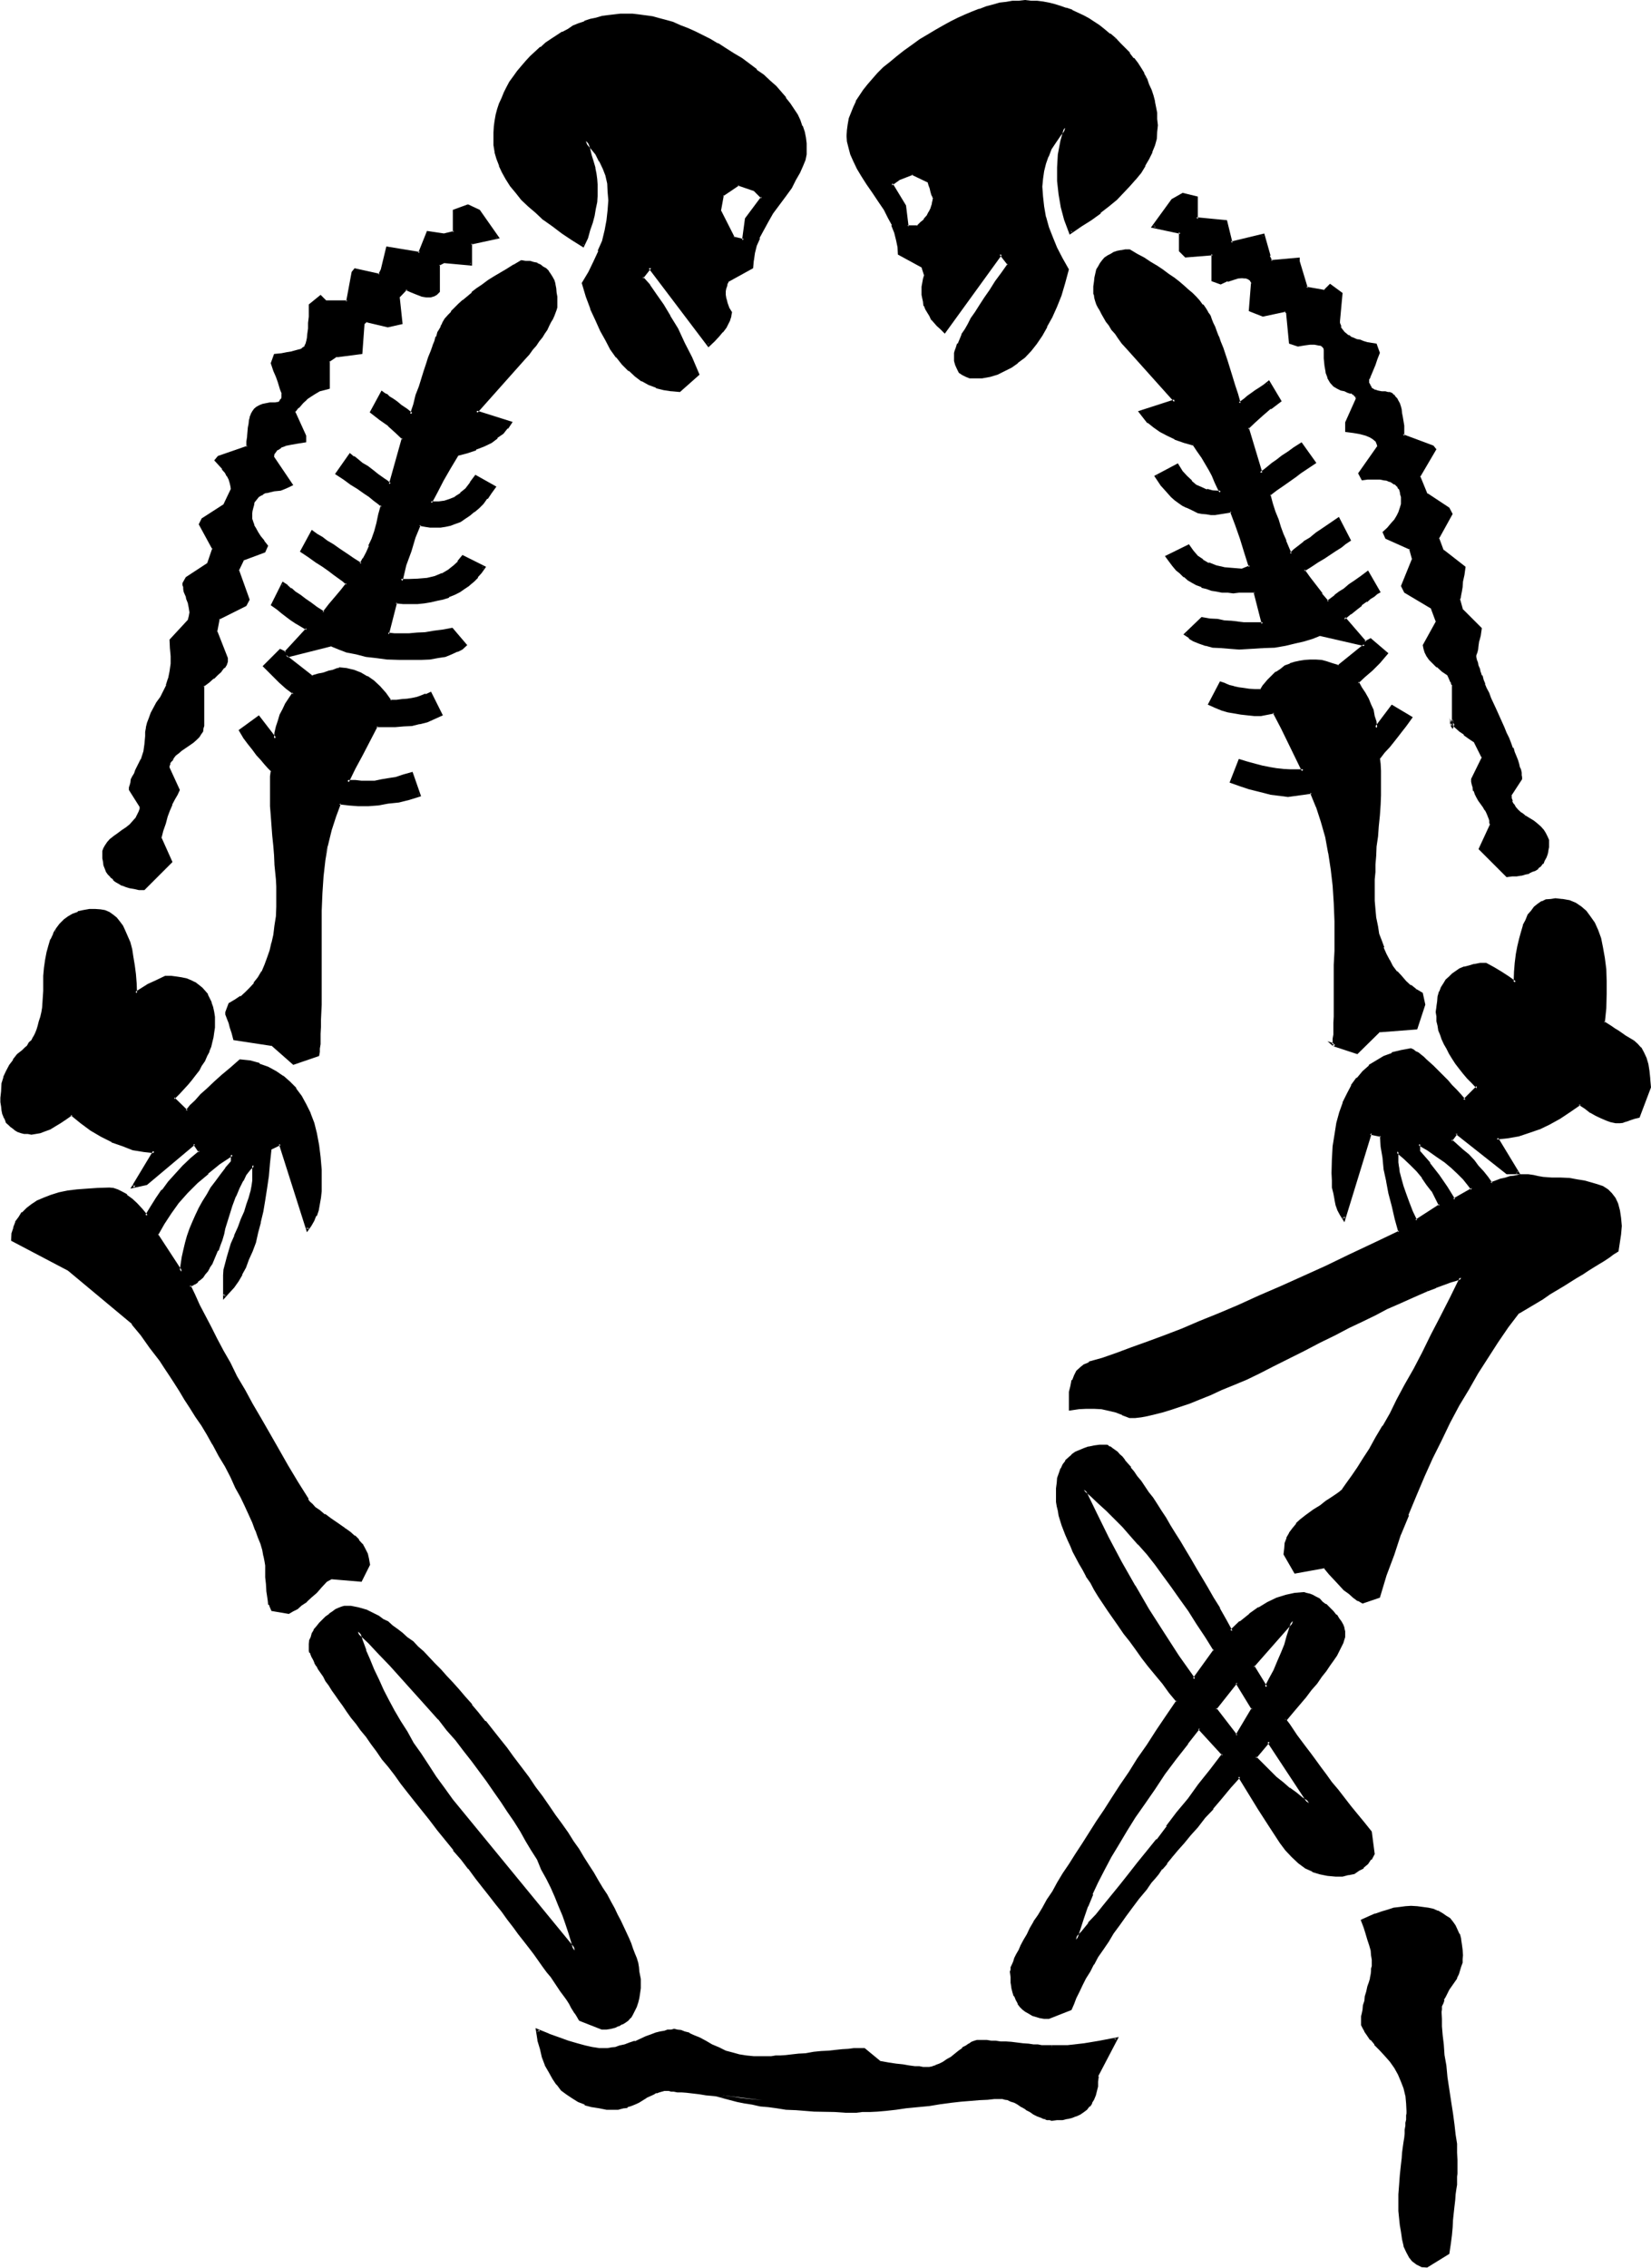 <svg xmlns="http://www.w3.org/2000/svg" fill-rule="evenodd" height="6.138in" preserveAspectRatio="none" stroke-linecap="round" viewBox="0 0 4470 6138" width="4.47in"><style>.brush1{fill:#000}.pen1{stroke:none}</style><path class="pen1 brush1" d="m491 3442-66-101 17-30 18-28 21-29 25-29 27-27 28-25 32-25 36-24v22l-15 17-14 17-13 18-14 17-10 19-12 18-10 19-8 18-9 19-8 18-5 19-7 20-5 19-3 20-4 20-1 18zm732 1429-24-30-22-32-20-30-20-30-20-31-17-28-18-31-17-28-15-29-14-27-13-28-14-27-10-27-12-25-10-27-8-26 30 31 29 30 28 30 29 29 27 30 27 29 25 28 25 29 24 29 22 28 23 29 22 27 20 28 21 27 20 27 18 27 17 29 19 25 16 27 16 27 15 25 15 25 12 27 13 26 12 23 12 25 10 26 10 25 8 23 9 26 8 23 5 24-166-204-167-204zm791-4221-29-7-37-74 7-42 44-28 44 13 21 22-43 59-7 57zm2124 1567-12-7-10-8-8-7-7-8-5-9-5-8-2-8-1-11 30-43v-5l-2-5-1-7-2-7-2-8-3-9-2-8-5-12-3-10-5-12-5-13-5-14-7-13-7-15-13-32-9-17-6-15-7-15-5-14-7-13-5-12-3-12-5-10-4-10-3-9-2-8-3-7-2-6v-5l-2-5v-6l2-3v-7l2-6 3-12 2-12 3-15 4-17-53-50-6-29v-2l1-5v-6l2-9 3-13 2-15 3-17 4-21-59-43-14-36 36-65-7-15-59-37-20-49 42-74-7-7-79-29v-15l-2-13v-12l-1-10-2-12-2-8-3-9-2-8-3-7-3-7-5-5-4-3-3-3-5-2-7-2h-5l-12-1-8-2-9-2-6-5-5-5-5-5-2-8v-9l2-3 1-7 4-7 5-11 5-12 5-15 7-17-7-22-14-2-11-1-11-4-10-2-8-3-9-3-8-4-7-5-10-8-5-5-3-5-4-5-1-5v-7l-2-7 9-72-31-22-13 15-51-7-22-72v-8l-74 8-6-15-16-57-85 22-16-59-79-7v-59l-35-7-30 15-51 71 73 15v51l15 15 72-7v73l22 6 17-8 15-5 13-4h22l9 4 6 5 6 8-9 73 35 15 59-15 9 8 7 79 21 7 17-2 15-1h22l9 3 5 3 3 5 2 7v22l1 20 4 17 5 15 7 12 6 8 10 7 11 3 10 4 8 3 8 2 5 3 6 4 3 3 2 3 1 4-30 65v22l22 2 17 3 15 5 12 5 10 5 6 7 4 9 2 8-51 72 7 15 13-1 12-2h12l10 2h10l10 3 7 2 7 3 6 5 7 4 3 6 5 5 2 7 3 7v8l2 9-2 11-1 11-5 11-5 10-7 12-8 10-11 10-11 12 6 15 66 29 7 29-29 72 7 15 72 44 15 35-37 66 2 8 2 10 6 10 7 11 9 10 11 10 14 10 15 10 3 7 4 6 1 6 4 3v3l1 4h2v52l-2 13v37l-1 5v4l-2-2v-2l-2-5v-6l-1-9 1 7 4 7 5 6 7 9 8 8 12 9 13 10 15 10 22 44-28 57v8l1 7 2 8 3 9 4 8 3 9 5 8 7 8 7 9 5 8 3 9 3 6 4 9 1 7v5l2 6-28 64 72 73h25l12-2 10-3 10-4 9-3 8-3 7-6 6-6 7-7 4-7 5-8 1-9 4-8v-10l1-10-1-10-2-7-5-10-5-7-7-8-8-9-12-8-12-7zM3017 106l-13-11-15-12-14-12-29-18-15-9-15-7-15-6-15-7-15-5-15-5-17-3-15-4-17-2h-66l-17 4-17 3-18 4-17 5-20 6-19 7-18 9-20 8-21 10-20 12-20 12-20 11-22 14-22 15-20 15-20 15-19 15-17 16-15 13-15 15-13 15-10 17-11 15-10 15-6 16-7 15-5 15-4 15-1 15v31l3 16 5 17 9 19 10 20 11 20 14 22 17 24 15 23 15 22 12 22 10 20 7 22 5 18 3 21 2 18 65 36 7 21-3 12-4 10v10l-1 10v11l1 10 2 10 3 10 4 8 5 10 5 9 5 8 7 10 8 9 9 8 10 9 151-211 22 29-17 25-17 24-15 21-13 21-14 20-11 18-12 17-9 17-8 15-9 14-5 11-5 12-5 10-1 7-2 8-2 5 2 14 2 12 5 10 5 8 6 7 9 5 10 2 12 1 22-1 20-4 20-5 19-8 20-10 17-12 16-15 17-17 15-18 16-22 13-26 13-25 14-28 12-31 10-33 10-34-17-30-15-29-12-27-10-29-8-28-5-27-4-29-1-27 1-21 2-21 5-20 8-20 9-20 12-20 13-19 15-19-10 38-5 35-3 35v36l3 35 7 35 10 36 12 33 28-18 27-17 24-19 23-18 21-19 20-16 17-19 15-18 13-19 12-19 10-16 8-19 6-18 5-19 3-17v-35l-2-17-1-15-4-15-3-15-5-16-7-15-5-15-8-13-9-14-8-15-10-13-12-14-12-13-12-14-15-12zm700 2306v-15l2-17v-20l2-20 1-24 2-25 2-27 3-28 2-31 3-27v-25l2-23v-44l-2-19-1-16 13-17 13-15 12-14 12-15 10-12 10-13 9-12 8-12-52-29-42 59-4-16-3-17-5-15-5-16-7-15-8-15-10-15-9-15 17-15 20-19 21-22 21-23-43-37-16 8-57-65 17-14 17-13 13-11 12-10 12-8 10-7 7-5 7-5-29-52-19 13-15 12-17 10-13 12-14 8-11 9-10 8-11 9-16-22-17-22-17-22-15-22 20-12 19-11 16-10 16-12 15-9 13-10 14-8 11-7-30-59-20 15-20 14-19 12-17 13-15 10-15 12-12 10-11 10-7-17-9-18-6-19-7-20-9-20-6-20-7-24-8-23 20-14 18-13 17-12 15-12 15-10 14-10 13-9 12-6-37-51-18 12-16 12-15 10-15 12-12 8-13 10-10 9-10 6-36-123 19-18 20-17 24-18 25-19-30-50-12 8-12 8-10 7-12 9-8 6-10 7-9 7-7 5-8-25-7-26-8-22-7-21-7-21-5-18-6-17-5-17-5-15-5-13-6-12-5-10-3-10-3-9-4-5-3-5-7-10-7-10-8-10-10-10-10-10-10-12-12-10-13-10-14-11-15-10-15-11-15-10-17-11-19-11-18-10-20-12-12 1h-10l-10 4-9 1-8 6-9 3-6 7-7 6-5 7-5 9-5 8-2 10-3 10-2 12v12l-2 13 2 5v7l2 7 3 6 2 9 3 8 5 9 5 10 12 18 8 12 7 12 10 12 9 11 10 14 10 13 131 145-96 29 12 13 12 14 15 11 17 12 18 10 22 10 24 9 27 8 11 19 12 17 10 16 10 17 9 15 7 17 6 15 7 14h-24l-15-4-15-6-13-7-14-10-12-14-13-15-10-17-59 31 8 11 9 12 8 10 19 19 10 8 10 9 8 6 12 6 10 5 10 5 10 3 12 3 10 2 12 2h12l44-9 13 37 14 39 13 39 10 38-22 7h-25l-24-3-21-5-21-7-17-10-15-10-11-14-11-15-57 29 9 12 8 11 10 11 10 10 10 8 10 8 12 7 12 7 13 5 12 5 14 3 15 4 13 1 16 2h75l20 88h-35l-17-2-17-2-16-1-19-2-18-2-22-3-21-3-43 43 10 9 12 6 15 7 17 5 20 4 22 3 22 2h60l32-2 29-3 28-4 27-5 24-7 23-6 21-9 122 29-72 57-15-5-17-3-15-4-13-1-16-2-15 2-13 1-14 4-11 5-14 5-12 8-12 9-11 10-10 12-12 11-10 14h-31l-15-2-13-3-14-4-13-3-10-5-12-5-30 59 17 6 16 6 17 5 17 5 19 3 16 2 19 1h17l37-6 22 42 20 40 18 39 19 37h-37l-19-2-18-2-19-3-18-3-20-5-21-7-22-7-21 59 25 9 22 6 22 7 20 5 18 3 17 4 15 1h14l64-6 15 39 13 40 12 42 9 42 8 44 5 45 2 47 1 49v182l-1 29v65l-2 17v14l-2 11v14l-1 3v-2l65 22 58-59 100-6 22-64-6-31-16-8-15-12-15-12-12-11-11-14-12-15-9-15-8-17-8-18-7-19-5-20-5-20-4-22-1-24-2-23-2-26zM2006 160l-21-13-21-14-22-13-21-12-20-10-20-10-20-8-20-9-19-7-18-6-21-5-18-5-35-5-17-2h-34l-17 2-17 1-15 4-15 3-15 5-17 5-15 5-15 7-14 8-15 9-30 18-14 10-15 12-13 12-14 13-13 14-12 13-10 14-10 13-10 14-9 15-6 13-7 15-5 16-5 15-5 15-4 15-1 15-2 17v17l2 17 1 18 5 19 7 18 9 17 10 19 12 18 15 19 15 16 18 19 21 18 20 19 23 17 26 18 26 19 29 18 8-22 9-20 5-20 5-20 5-19 2-17 1-18 2-17-2-13v-14l-3-15-3-15-4-17-5-18-5-19-7-20 16 17 13 18 10 19 10 20 7 20 5 22 3 22v50l-3 27-7 29-6 29-10 26-14 29-13 29-19 28 12 36 12 33 13 31 14 28 13 25 14 24 15 22 16 18 17 19 17 13 19 14 18 10 19 7 20 6 22 4h20l52-42-20-46-20-38-19-39-20-34-18-30-19-29-19-25-18-20 22-30 160 210 13-12 12-12 10-11 9-12 5-10 5-10 3-11v-8l-7-13-3-12-3-12-2-12-2-10 2-10 3-10 5-8 66-37v-19l3-19 7-20 7-22 11-21 12-22 14-24 18-23 17-24 15-22 12-22 10-18 9-19 5-17 3-13 2-14v-16l-4-14-3-17-3-15-7-15-7-15-10-15-10-15-12-16-13-15-14-15-15-15-17-15-18-15-21-16-21-15zm2415 2660-20-14-20-13-11-7-10-7-18-11 3-39v-74l-2-32-1-31-5-26-7-26-7-22-8-20-12-17-10-13-13-14-16-8-16-7-19-3-18-2-12 2-12 2-10 5-10 6-10 7-9 10-8 12-7 13-7 14-5 17-5 18-5 21-3 21-2 24-3 27v27l-19-15-20-12-20-12-22-12-15 2-15 2-14 3-13 3-12 5-10 7-10 7-9 7-6 8-7 10-7 10-3 12-5 12-2 13-2 15v26l2 11 2 14 3 12 4 12 5 13 5 12 6 12 7 13 8 13 9 14 10 12 10 13 12 14 12 13 13 14-35 35-12-14-12-13-12-13-11-12-10-10-11-10-10-11-10-8-8-8-9-9-8-7-13-11-7-4-7-5-5-1-27 3-23 8-22 9-21 12-18 11-19 17-15 17-13 20-12 22-12 24-8 27-9 28-5 31-3 31-3 36v57l1 17 2 17 3 17 4 15 5 13 7 14 6 10 73-233 28 9 4 28 3 31 5 32 5 32 7 32 8 35 9 35 10 36-68 32-67 32-64 30-62 29-61 27-57 25-57 25-52 22-53 22-48 20-47 19-46 16-44 17-40 14-39 13-35 12-12 5-12 8-8 10-7 11-5 13-5 14-2 16-1 17v29l22-4h42l20 2 20 3 19 6 18 6 19 9h15l15-2 18-3 19-5 22-5 22-7 25-9 25-10 27-10 30-12 31-13 32-14 35-15 35-17 37-18 41-19 44-23 42-22 40-20 39-20 35-17 35-17 32-17 31-13 28-14 27-12 24-10 23-8 21-9 18-6 17-5 13-5-27 55-26 52-26 49-23 49-24 44-23 42-22 40-19 37-20 36-19 30-16 30-17 27-15 24-16 22-13 20-12 17-5 3-7 7-10 6-10 7-15 10-15 12-19 12-20 15-13 10-12 12-10 12-8 11-7 14-4 13-3 14-2 15 29 50 81-15 13 19 14 15 13 15 14 12 13 12 12 8 12 9 10 6 44-15 18-57 19-57 20-54 20-54 22-52 22-52 22-49 23-49 24-47 25-47 25-44 25-46 27-42 27-40 29-40 29-39 21-14 44-25 20-13 37-22 19-12 17-10 17-10 15-10 15-10 27-17 13-9 12-8 12-7 7-44 1-23-1-22-4-20-5-17-7-15-8-12-12-10-12-8-15-5-17-6-16-3-21-5-20-2-23-1-24-2h-27l-12-3-11-2-14-2-15-1-7 1h-8l-10 2-10 3-12 2-12 5-13 3-14 5-12-15-11-17-12-15-14-13-13-15-15-14-32-27 15-22 138 110h29l-58-94 29-4 29-5 28-8 29-10 27-14 28-15 27-18 27-21 17 12 15 10 14 9 15 6 13 7 12 3 12 4h12l3-2h3l5-2 7-3 10-2 10-3 12-3 29-79v-22l-2-20-3-21-5-15-7-15-7-12-10-10-10-8zM1267 556l-37 13v59l-29 9-42-9-24 59-85-15-16 59-6 13-66-13-7 7-15 79h-57l-15-14-29 22v49l-2 17-1 12-2 11-2 10-1 7-4 7-3 3-5 5-8 2-9 3-12 4-13 3-15 2-17 1-7 22 7 19 5 17 5 13 3 12 4 8 3 7v4l2 1-2 7v5l-2 5-3 5-2 3-5 2-3 2h-17l-12 1-8 2-8 4-9 5-5 5-5 5-3 6-4 9-1 8-2 10-2 10-1 24v27l-81 29-7 8 10 10 9 10 8 10 5 10 5 10 3 11 4 10v8l-22 44-59 35-7 15 37 66-15 42-57 37-9 15v4l2 5v5l2 6 3 7 2 7 3 8 4 9 1 13 2 14-2 11-1 12-51 51 4 23v44l-4 20-3 19-5 18-9 17-8 15-10 15-9 16-6 13-5 13-5 14-4 12v11l-1 11-2 22-4 21-6 21-10 20-5 10-4 8-5 9-3 8-2 7-2 7v6l-1 7 28 42v10l-3 9-3 8-5 10-7 9-10 8-10 8-12 9-12 8-10 7-8 8-7 7-7 9-3 6-4 9v16l2 11 2 10 3 8 3 9 6 6 5 7 6 7 7 5 8 5 9 5 10 3 12 4 12 1 11 2 14 2 72-73-28-65 5-21 5-20 6-18 7-17 5-15 9-15 6-12 7-12-29-59v-7l2-6 5-9 5-6 7-7 7-9 10-6 10-7 12-8 10-7 6-7 7-8 5-7 5-7 2-7v-116l15-11 14-11 11-10 9-8 8-9 5-8 2-8 2-7-29-74 7-35 72-38 9-13-29-81 13-28 59-22 7-14-10-13-10-12-7-10-7-12-5-8-3-9-2-8v-25l2-7 3-9 2-6 3-5 10-10 6-5 5-4 6-3 9-4 6-1 9-2h18l16-7 15-6-51-74v-9l5-7 7-6 8-7 14-5 15-3 17-4 20-3v-14l-29-65 12-14 10-12 12-11 12-9 12-6 11-7 12-4 14-3v-72l22-16 65-6 7-79 7-9 59 15 35-6-7-73 22-22 15 7 15 7 12 3 12 2h10l10-2 7-3 7-7v-72l13-7 72 7v-57l74-16-52-74-28-13zm144 153-18 10-20 12-17 10-17 10-17 10-15 12-13 10-14 10-13 12-12 10-10 10-12 10-8 10-9 10-8 11-7 10-2 3-3 7-3 7-5 8-4 12-5 11-5 12-5 15-5 17-7 17-6 19-7 21-7 22-7 24-8 25-8 25-16-11-13-10-12-11-12-6-8-7-8-7-6-3-5-2-28 51 23 18 24 17 20 19 20 18-37 125-8-7-9-7-16-12-16-11-15-11-11-8-12-10-12-8-10-7-35 50 20 14 20 13 17 14 17 10 15 10 13 10 10 8 10 9-5 23-6 24-7 22-7 22-7 18-8 19-8 15-9 15-22-13-20-14-17-12-17-11-16-11-14-10-13-8-12-7-29 51 22 13 19 14 17 11 16 12 16 10 13 10 10 9 10 8-15 19-15 18-17 22-18 20-17-11-17-12-15-12-14-10-13-9-12-10-12-8-8-7-29 57 14 11 13 10 12 10 13 8 10 9 12 6 10 7 10 5-58 66-16-7-42 42 21 22 20 19 20 16 18 17-10 14-10 15-7 15-8 15-5 15-3 17-5 15-2 17-44-59-50 37 11 17 12 17 12 15 12 15 10 12 10 12 10 11 10 9-1 17-2 17v62l2 25 1 25 4 29 1 27 4 27 1 23 2 22v20l2 19v55l-2 27-2 26-5 23-3 22-7 22-7 20-6 19-9 18-10 15-12 15-11 14-12 13-14 11-15 10-15 10-8 20v2l1 3 2 5 2 8 3 11 3 13 5 13 6 17 102 15 57 51 66-22v-8l2-10v-11l1-13v-34l2-18v-66l2-25v-155l-2-50 2-48 3-45 5-44 9-42 8-39 12-38 13-36 26 4 26 1 27-1 26-2 28-3 27-5 29-7 28-9-21-57-21 7-22 5-20 5-18 3-19 2-18 2-17-2h-39l19-37 20-37 20-39 20-40 26 2h25l22-2 22-3 21-4 21-6 20-7 18-9-28-57-12 5-12 4-13 3-14 3-13 4-14 1h-32l-15-20-15-17-15-15-19-12-16-10-19-6-19-6h-23l-7 2-8 4-10 3-12 3-15 5-17 5-72-59 122-28 22 8 22 7 25 7 26 5 28 5 31 2 32 1 32 2 26-2 24-1 22-2 18-5 17-5 15-7 14-7 10-8-37-44-25 5-24 4-23 3-22 3h-22l-20 2-19-2h-18l21-87 21 1h38l19-1 17-4 17-3 16-5 16-5 15-7 13-7 14-8 11-8 12-10 10-12 10-12 10-14-58-28-11 13-11 14-15 12-17 10-19 6-22 5-23 4h-49l12-42 11-39 14-37 13-34 16 2 13 3h15l14-1 13-2 14-3 11-4 14-5 13-8 12-9 12-8 12-12 11-12 12-13 10-13 12-16-50-28-14 18-13 15-14 14-13 10-15 7-16 5-15 3-17-2h-6l15-28 17-32 18-34 22-35 25-9 24-8 22-8 20-11 17-11 15-14 12-13 10-14-94-28 131-145 10-14 10-11 8-12 9-10 8-12 7-10 7-10 5-10 5-10 5-9 3-8 4-9 1-6 2-9 2-13v-14l-2-11-2-12-1-10-4-10-5-9-5-8-5-7-7-7-6-5-7-5-8-3-11-4-10-1-10-2h-12zm2067 3945 21-22 16-21 17-21 17-18 14-19 13-16 12-16 10-15 10-15 8-12 7-11 5-12 5-10 4-9 1-8v-14l-1-8-4-8-5-9-5-8-7-9-8-10-10-10-10-8-9-9-10-6-8-6-9-5-8-3-7-2h-8l-24 2-23 3-24 9-25 10-24 15-25 17-25 22-25 23-17-30-17-30-17-29-17-28-15-27-15-26-15-25-15-23-14-24-13-22-14-20-11-20-12-20-12-19-12-17-12-15-10-15-10-15-10-14-8-12-9-11-8-10-7-9-8-8-7-7-7-7-5-5-7-5-5-3-5-2-3-2-5-1-15 1-15 2-14 2-12 3-11 5-12 5-10 7-9 8-6 9-7 8-5 12-5 12-4 12-3 15-2 15v25l2 10 2 12 1 12 4 12 6 25 6 13 5 14 6 15 7 15 7 15 17 32 10 17 8 17 12 18 10 19 12 18 25 39 29 41 15 20 15 22 17 21 17 22 16 24 19 23 18 24 21 24 20 25-29 40-27 41-25 38-25 37-24 37-23 36-22 33-22 34-20 32-20 30-19 29-19 29-16 27-17 26-15 24-14 24-15 21-12 22-11 21-12 18-10 17-9 17-8 15-9 15-5 12-6 12-5 10-4 10-3 8-2 7-2 7v18l2 15 2 12 1 12 6 12 3 10 5 8 7 9 6 8 7 5 9 5 10 5 8 4 12 3h12l11 2 58-22 6-17 7-15 9-19 8-17 8-18 12-19 10-20 12-20 14-20 15-20 13-24 17-22 17-23 17-24 18-25 20-25 7-7 7-10 8-10 10-14 12-13 12-16 15-16 15-19 17-20 17-20 18-24 22-23 22-26 22-27 25-28 25-30 27 43 27 44 29 44 30 45 15 22 17 19 17 15 19 13 18 9 20 8 20 3 22 2 17-2 17-1 15-5 14-7 11-7 11-10 10-12 6-13-6-59-21-24-18-23-19-24-16-22-17-21-17-21-15-20-15-18-14-21-13-16-14-19-12-15-11-17-10-15-11-15-10-14zm342 509h-15l-15 1-15 4-17 3-17 5-17 7-17 7-18 8 6 19 7 16 5 16 4 15 3 15 2 12 1 13v24l-1 8-2 8-2 11-1 11-4 12-3 12-3 13-4 14-3 12-2 10-2 10v10l-1 8v7l1 5 2 9 5 8 7 10 8 12 12 13 12 15 15 16 15 16 12 17 10 19 8 18 7 19 5 20 4 22v32l-2 7v13l-2 8v11l-1 10-2 11-2 12v15l-1 14-2 17-2 15-3 28-4 27v26l-1 23 1 22v20l4 19 3 17 2 20 5 18 5 15 8 14 9 10 10 8 13 5 12 4 59-35 3-26 2-23 3-22 2-20 2-21 1-16 2-17 2-15 2-14v-13l1-10v-11l2-8v-37l-2-20-1-24-2-25-4-27-3-30-5-31-5-33-5-34-5-32-3-28-4-27-1-26-2-23-2-22v-27l2-7 2-8 3-10 5-9 5-10 5-10 7-10 6-10 7-12 5-10 4-10 3-10 2-10 1-9v-25l-1-15-4-13-3-14-3-12-7-10-7-10-8-8-9-9-10-5-12-7-13-3-14-5-13-2-15-1h-17zM933 4139l-20-13-18-14-17-11-14-10-11-11-10-6-6-9-5-5-28-47-27-45-25-44-24-42-23-41-24-40-20-37-22-37-19-37-18-34-19-33-15-31-15-30-15-29-14-28-11-25 6-4 7-3 7-5 7-7 6-7 7-6 7-9 5-10 7-10 5-12 5-12 5-11 5-14 5-15 5-15 5-17 8-32 10-29 11-25 10-23 10-21 8-16 12-14 10-10v42l-2 15-3 15-5 17-5 19-7 20-8 20-9 22-10 22-8 22-7 18-5 19-5 17-3 16-2 14v57l12-13 11-14 12-15 10-18 10-19 9-22 10-22 7-23 8-27 7-27 7-29 5-30 5-34 3-32 5-37 2-37 28-13 74 230 9-11 7-12 5-14 6-15 4-15 3-18 2-17v-21l-2-37-2-35-5-32-5-30-8-29-9-27-11-23-12-22-15-20-15-17-19-15-18-14-22-12-24-8-25-7-25-5-26 22-21 20-22 19-19 17-17 16-15 16-13 15-12 13-37-37 13-12 12-13 12-14 10-11 10-12 10-14 7-13 8-12 7-13 5-12 5-14 4-11 3-14 2-12v-13l1-13-1-16-2-13-2-12-3-13-5-10-5-11-7-10-8-8-9-7-10-7-10-5-12-3-13-3-14-4-15-1h-15l-24 11-21 11-19 11-15 10-2-27-1-25-4-23-3-22-5-20-4-19-6-17-7-15-7-13-8-12-9-9-8-8-10-7-12-5-12-1-12-2-16 2-15 1-16 5-13 5-12 7-12 8-10 12-8 12-9 14-6 15-7 15-5 18-3 21-2 21-2 24-2 24v16l-1 31-2 13-2 14-3 11-2 14-3 10-5 12-3 10-5 10-6 8-6 9-5 6-7 7-7 7-15 12-10 13-10 14-9 17-6 15-5 18-2 19-2 18 2 12v12l2 10 1 8 4 9 3 6 3 9 6 5 5 7 6 3 7 5 7 3 8 2 9 2 8 1h20l12-3 13-3 14-5 13-9 16-8 15-10 15-12 27 22 28 20 27 17 29 13 29 12 28 9 29 5 28 3-59 94 38-7 129-107 15 20-22 20-22 22-20 20-18 22-19 22-15 22-15 23-13 24-14-17-15-15-14-12-11-12-14-6-12-7-11-3h-42l-29 1-27 4-25 3-22 5-22 5-19 7-18 8-15 10-14 10-11 12-9 12-8 14-5 13-4 17-1 17 151 79 173 145 26 30 23 33 27 37 14 19 13 20 14 22 13 20 14 22 15 24 15 23 15 26 15 25 15 25 17 32 17 29 15 28 14 29 13 25 12 24 10 23 10 22 8 22 9 19 5 18 5 17 5 15 2 13 1 14 2 12v38l2 17 1 15 2 12 3 10 4 9 3 6 42 9 12-7 12-7 12-10 13-8 12-12 13-13 14-16 15-15 13-6 81 6 22-43-3-14-4-13-6-14-7-12-10-11-10-10-12-11-14-10zm1914 1401h-7l-10-2h-20l-13-2-14-1h-13l-17-2-15-2-15-1-16-2-11-2h-24l-10-1h-10l-7 1-5 2-8 2-7 5-8 5-11 5-8 8-12 9-10 8-10 7-12 6-10 6-10 3-8 3-10 2h-27l-14-2-13-1-17-2-19-3-20-4-23-3-42-36h-14l-15 2h-15l-17 2-19 1-18 2-19 2-21 3-22 2-19 3h-18l-16 2-15 2-13 1h-20l-21 2-20-2-18-1-20-4-19-3-18-7-19-8-19-9-16-10-17-8-15-7-12-5-14-5-10-3-10-2h-15l-8 2-10 1-11 4-11 3-14 3-13 5-15 7-16 7-13 5-13 3-14 4-12 3-11 2-11 1h-23l-19-3-20-3-22-5-22-9-27-8-26-10-31-12 5 25 5 24 7 22 7 22 10 18 10 17 10 17 14 13 13 12 15 10 15 10 19 7 18 7 21 3 20 3h28l9-1 8-2 9-3 10-4 10-3 10-5 10-7 10-7 10-5 10-3 9-5 6-2 9-1 7-2h11l7 2h19l11 1 14 2 15 2 17 1 18 2 22 3 22 2 25 3 26 4 28 3 30 3-122-15 16 5 19 5 19 5 20 5 22 4 21 3 22 4 24 3 23 2 26 3 25 2 25 1h29l27 2h94l22-2 23-1 26-4 28-3 29-3 32-5 32-4 30-3 27-4 25-3 24-2 22-1h42l7 1 6 2 9 3 10 4 8 5 12 7 12 6 10 7 10 7 10 5 10 3 7 4 8 1 7 2h20l15-2 12-1 12-4 12-3 10-5 8-7 9-7 8-8 5-9 5-8 5-12 4-10 3-12v-28l52-101-44 10-43 7-44 3-44 2zm-1439-754-20-27-19-27-20-24-18-25-19-24-18-21-19-22-17-21-18-20-17-20-15-18-17-17-15-17-17-15-15-15-14-14-15-13-13-14-14-10-13-10-14-10-13-10-12-7-12-8-11-7-12-5-10-5-12-4-10-3-10-2-9-1h-17l-8 1-7 4-8 3-9 7-8 5-8 8-10 9-9 8-7 9-6 10-5 8-4 10-3 9-2 8v13l2 4v5l3 7 2 5 5 8 3 7 5 8 5 10 7 10 7 11 7 10 8 13 8 12 11 13 8 16 10 15 12 15 12 15 13 17 12 18 15 19 13 18 16 21 15 20 17 22 16 21 17 22 19 24 18 25 21 24 20 25 22 29 21 28 21 25 22 27 18 26 20 25 19 23 18 24 17 22 17 22 15 20 17 20 13 20 16 19 13 18 13 17 12 17 12 15 12 15 10 15 10 14 8 13 9 12 8 12 9 12 6 10 5 8 5 9 6 8 5 9 3 6 3 5 59 22 12-1h12l10-4 10-3 8-5 9-5 8-5 7-7 5-9 5-10 5-10 3-10 4-13 2-12v-15l1-14-1-10v-10l-2-10-2-12-3-12-4-11-3-14-5-12-5-15-7-13-6-15-7-15-9-17-8-17-8-17-11-18-10-19-11-18-12-19-12-22-13-20-14-22-13-22-16-22-15-22-17-23-16-25-17-24-19-25-18-27-19-27-20-25zM2485 613h-28l-9-57-35-57 22-15 35-14 44 20 3 10 4 10 3 7 2 7v5l1 3 2 2-2 12-1 10-4 10-5 10-5 10-8 9-9 10-10 8zm1357 2503v-20l25 15 24 17 22 15 20 15 15 15 15 15 14 15 10 16-51 28-20-32-22-33-25-32-27-34zm-59 30v-30l20 17 17 17 17 18 15 19 13 18 14 17 10 20 10 20-66 42-11-25-10-25-9-22-7-22-6-18-4-17-3-15v-14zm-355 1421-35-57 107-123-5 22-7 22-8 21-8 22-10 24-11 23-11 22-12 24zm-493-535 20 16 22 17 20 20 22 22 22 22 22 24 21 25 22 27 24 29 22 28 22 30 23 32 24 34 22 34 23 37 24 37-57 79-44-61-41-64-40-62-37-64-37-65-35-66-32-66-32-65zm355 594 59-73 44 73-44 72-59-72zm109 129 36-42 109 167-19-12-18-13-17-14-18-15-19-15-18-17-19-18-17-21zm-486 495 8-30 10-30 12-31 12-33 15-32 17-34 18-35 21-34 21-37 24-37 25-39 27-39 27-38 30-41 34-42 32-42 66 73-32 42-32 40-29 39-30 39-29 35-27 35-25 34-27 32-23 30-24 29-24 28-20 26-20 25-20 23-19 22-18 22z"/><path class="pen1 brush1" d="m1226 4870-23-32-22-30-20-31-21-32-20-28-17-31-18-28-17-29-15-28-14-27-13-29-13-27-11-27-11-25h1l-10-27-8-25-7 5 30 28 29 31 29 30 27 30 26 29 27 30 26 29 25 28v-1l23 30 24 27 22 29 22 28 20 27 20 27 20 29 19 27 17 26 18 26 17 27 15 27 15 25 16 25 11 27 14 25 12 24 11 25 10 25 11 26 8 23 8 24 7 23 7 26 7-4-334-407-6 5 345 419-11-40-8-24-7-25-10-24-10-25-10-25-12-26-11-23-14-25-12-27-15-26v-1l-15-25-15-26-17-27-19-27-16-27-19-26-20-27-20-27-20-29-22-29-24-26-23-29-24-29v-1l-25-27-26-31-25-28-27-31-28-28-29-30-29-31-42-40 14 40 10 27 12 25 10 27 13 27 14 29 13 27 15 28 17 31 19 28 17 29 20 30 20 31 20 30 22 32 24 32 6-5zm783-4220 5-3-29-7 4 2-37-73v2l8-44-2 4 43-29h-4l44 15-2-2 22 22v-5l-44 59-8 59 8 5 7-62v2l46-61-26-25-45-15-47 30-7 47 37 76 35 8-8-5zm2121 1557-10-8v1l-9-8-7-8-5-9v2l-5-9h2l-3-8v2-11l-2 4 30-46v-6l-1-5v-7l-2-9-3-6-2-9-3-10-4-10-5-12-3-11h-2l-5-14-5-13-7-14-6-15-22-49-7-15-7-15-5-14-7-13-5-12 2 2-5-12-3-12h-2l-3-10v2l-2-10-4-9-1-6-2-7v2l-2-7-1-5v2-6l1-3 2-5 2-8 1-10 2-14v2l4-15 3-21-52-52 1 2-8-29v2-2 2l2-5 1-7 2-10 2-12 1-15 4-18 3-22-59-46v2l-13-35v3l37-67-9-17-59-39v2l-20-49v3l44-75-8-10-83-31 4 5v-28l-2-12-2-12-2-10-1-10-2-8-3-9-4-7-3-6-5-5-3-5h-2l-3-4-7-3h-5l-7-2h-12 2l-10-2-9-3 2 2-7-5v1l-5-5h2l-5-6 2 1-4-6v-9 2-2l2-3v1l2-6 3-7 5-12 5-12 5-15 7-18-9-25-13-2-12-2-10-3-10-4-8-1-9-4-8-3h1l-6-5v2l-12-10-3-4-4-5-3-5h2l-2-5-2-5v-7 2l7-76-34-25-17 17h4l-51-9 4 4-22-73v2-12l-78 7 4 3-7-15h2l-17-60-91 22 5 3-15-61-83-8 4 5v-61l-41-10-30 17-56 77 80 17-4-5v52l17 17 74-6-3-4v74l25 9 19-9v2l15-5 13-4h-2l14-1h-2l10 1-1-1 8 3 7 5-2-1 5 8-2-2-6 76 38 15 61-13-3-2 6 7-1-2 8 83 24 8 18-3 15-2h12l10 2 7 1 5 4-2-2 4 5v-2l1 7v22l2 20 3 17v2l5 13v2l7 12 9 10 10 6 10 5 10 2 8 4 9 3v-2l5 4 5 3h-2l4 3 1 4v-2l5-7-3-3-2-2-3-3h-2l-5-4h-2l-6-3-10-2-10-3h1l-10-3-8-7v2l-9-10 2 1-7-12h2l-5-15v2l-4-19-3-18v-24l-2-6-3-7-7-3-8-4-12-2h-13l-14 2-18 4h1l-20-7 2 3-7-81-10-10-61 15h2l-35-15 3 5 7-74-5-10-9-7-8-3-12-2-12 2h-1l-14 3-13 5-2 2-17 7h4l-22-7 1 4v-78l-77 9h3l-13-14 2 2v-54l-78-15 4 6 50-72-2 2 31-15h-4l37 8-3-5v62l82 7-3-2 15 61 91-22-5-3 15 59 9 16 75-6-5-5v8l24 76 55 7 16-16h-5l28 22-2-3-6 72v7l1 7 2 6 3 7 4 5h2l3 5 12 9 6 5 9 3 8 3 9 4 10 3 12 2 11 3 12 2-3-3 8 21v-3l-7 17-6 15h1l-5 12-5 12-3 6-2 7h-1v3l-2 2 2 10 1 9 5 6 5 5 9 6 8 3 10 2h17l5 1 5 2h-2l6 3h-2l5 4h-2l5 5v-2l4 7 3 6h-2l4 7 1 9 4 10 1 10v10l2 13v-1 30l84 30h-1l6 7-1-5-44 76 23 52 59 37-1-2 6 15v-3l-37 67 16 37 60 46-2-5-3 22-3 17-4 15-1 13-2 9-2 6v7l7 30 52 52v-3l-3 17-4 13v2l-3 12-2 10-1 8-2 5v16l2 5v1l1 5 2 9 3 8 4 9 3 10 4 10 5 12 5 11 6 14 5 13 7 15 7 16 22 48 7 16 6 13 5 14 5 13v-2l5 12 4 12 3 10 3 10 4 8 2 9 1 7 2 5v6-1 5l2-2-31 45v11l4 10 5 8 5 9 6 8 11 8 10 9 5-7z"/><path class="pen1 brush1" d="M3670 1076v3l2-3-30 67v26l23 3 17 3 15 4 12 5 8 5 7 6v-1l3 8v-1l2 8v-2l-52 74 10 19 15-2h34l10 2 8 1 9 4-2-2 7 4 7 5v-2l5 5 5 5h-2l5 5 2 7 1 7 2 6v20-1l-3 10-4 12-5 10-6 10-9 10-10 12-13 12 8 18 67 30-3-3 8 29v-2l-30 74 9 18 74 44-2-1 13 35 2-3-37 67 2 10 3 10 5 10 7 10 10 10 10 10h2l13 12 15 10-1-1 3 6 3 7 2 5 3 4h-1l1 3 2 3 2 2-2-3v96l-2 6v7-2 2h7l-2-2 2 2-2-3v-5 1l-1-6v-9l-9 2 2 5 3 8 5 7v2l7 6 10 9 12 8v2l14 10 15 10-2-2 22 44v-3l-29 59v8l2 9 2 6v2l1 8h2l3 9 4 8 5 9 13 18 5 9v-2l4 8 3 7 3 8v-1l2 7v6l2 5v-1l-31 67 76 76 15-2h12l12-2h2l10-3 10-2v-1l8-4 9-3 8-5v-2l7-5 5-7h2l3-8 5-9 3-8 2-8v-2l2-10v-20l-4-9-5-10-5-8-8-9-9-8-10-8-23-14-5 7 23 13 10 9 9 6 6 9 6 8v-1l5 8h-2l3 8v-1 20l-1 10v-2l-2 10-3 9 1-2-5 9-3 6-5 7-7 5-7 5-8 4-9 5v-2l-10 3-10 2h2l-12 2-12 1h-13l2 2-71-72v3l29-66v-6l-2-7-2-7-3-8-4-7-3-8-5-9-13-17-6-8-3-9-3-8-4-8v1l-1-8v-9l-2-6v1l29-58-22-48-17-10-14-10-10-8-10-9-6-8 1 2-5-9v2l-3-7v-5l-9 2 2 8v7l2 3v4l5 8 3-8 2-4v-20l2-10v-79l-2-2v2l-2-3 2 1-2-5-3-3-2-5-3-7-4-7-16-12-14-10h2l-12-10-10-10h2l-7-10-7-8h2l-4-9-1-8v2l37-68-15-39-74-43 1 1-6-15v4l28-74-8-32-66-29 2 2-7-15-2 3 12-10 10-12 10-10 7-12 5-10 2-2 3-10 4-12v-20l-2-8-2-9h-2l-1-6-5-7-5-5-5-5-7-5h-2l-7-4-8-3-8-2-10-1h-36l-13 1 3 4-7-15v3l51-72v-12l-5-9-9-6-10-7-11-5-2-2-15-3-17-3-20-2 3 3v-22l-2 2 31-66v-6l-4-4-5 7zm-649-973-14-12h-2l-13-11-15-12-29-19-15-8-15-7-15-7v-1l-15-5h-2l-14-5-16-5-16-4-16-3-16-2h-16l-17-2-17 2h-17l-17 3-18 2-17 5-19 5-18 7h-2l-18 7-19 8-20 9-20 10-20 11-21 12-20 12-22 13-22 16-21 15-19 15-18 15-19 15-15 15-14 16-13 15-12 15-10 15-10 15v2l-7 15-6 15-6 15-3 17-2 15-1 15v2l1 14 4 16 5 19 8 18 10 21 12 20 14 22 16 23 16 24 15 22 11 22 11 20h-2l8 20 5 20 4 19 1 20 68 37-4-2 7 22v-2l-3 10-2 11-2 11v22l2 10 2 9v1l1 9 2 2 3 8 6 10 5 8 5 11h1l7 8 7 8 10 9 12 12 155-214h-7l22 28v-3l-17 24-17 23-15 24-14 20-13 20-12 19-12 17-8 16-8 14-9 13v2l-5 12-5 12h-2l-3 10-3 8-2 7v22l3 11 5 11 5 10 9 6 10 5 10 4h34l22-4 20-6 18-9 20-10 17-12v-1l19-14 17-18 15-19 15-22 13-23v-2l14-25 13-29 12-30 10-34 10-37-17-30-15-29-11-27-11-28-8-29v2l-5-29-3-27-2-27 2-21 3-21 5-20 7-20v2l8-21 12-18 13-19 14-18-5-4-10 36-7 37-2 35v37l4 36 6 35 9 34 15 40 32-22 27-17 25-18v-2l22-17 22-18 18-19 17-18 15-17 2-2 14-17 11-18v-2l10-17 9-18v-2l7-17 5-18 1-19 2-18-2-17v-17l-3-15-3-15v-2l-4-15-5-15-7-15-5-15-15-11 9 14 5 15 6 15 4 15 5 15v-1l3 15 2 17v-2l2 17v17l-2 18v-1l-2 18-5 17-7 18h2l-8 19-10 17-12 18-14 19v-2l-15 19-17 18-18 19-22 18-22 17-23 19-27 16-29 19 7 3-14-35-8-34-7-35-3-35-2-36v2l3-37 7-35 14-53-27 32-14 19-12 18v2l-8 20h-2l-6 20-5 21-4 22v48l4 29 6 27v2l7 26 12 29v2l12 27 15 28v2l17 29v-4l-11 36-11 32-12 32 2-2-14 28-13 26-14 23-15 22-15 20v-1l-15 16-17 16-19 11h2l-20 11-19 8h2l-20 5-20 3-22 2h1l-11-2-10-3v2l-9-5h2l-7-5-5-9-3-10v2l-4-12v-14 2-7l2-6 3-9v2l4-10 5-12 5-12 8-13 9-15 8-15 12-17 12-19 13-20 14-22 15-22 17-23 18-27-27-36-155 214h7l-10-8-8-9-9-8-7-8-5-9-5-8-5-10-3-9-4-10v2l-1-10v-31l1-10 2-10 4-12-9-23-66-37 2 3-2-18v-2l-1-19-5-20-9-20v-2l-10-20-12-22-15-23-15-24-17-22-13-22-12-21v1l-10-20-8-19h1l-5-16-3-15-2-16v-15l4-15 3-15 5-15-2 1 7-15 7-15 10-15 10-15 10-15 13-15 14-16 17-15 17-15 18-15v2l19-15 22-16 21-15 21-13 20-12 20-12 20-12 20-10 21-8 18-9v2l19-8 18-5 19-5 16-5 19-4 17-1h-2l17-2h34l15 2 17 1 15 2 15 5 15 3 15 5 15 7 15 7 16 7 13 8 29 18 15 12v-1l15 11h-2l15 12 6-5z"/><path class="pen1 brush1" d="m3106 213-8-14v-2l-8-13-9-14-10-13h-2l-10-13v-2l-12-12-13-13-13-14-6 5 14 14 12 13 13 14v-2l10 15 10 13 9 14 8 13 15 11zm616 2199v-32l2-20v-20l2-24 1-25 4-27 2-28 3-29 2-29 1-25v-67l-1-19-2-16v3l13-17 14-15 12-15 11-14 10-13 11-14 8-11 10-14-57-34-46 61 7 2-2-15v-2l-5-15-3-17-7-15-6-15-9-16-10-15-8-15-2 5 18-17 21-18 20-20 23-27-48-41-17 9h5l-57-66-2 7 18-15v1l16-13 13-10v-2l14-10v2l10-9 10-6 8-7 9-5-34-59-20 15-17 12-15 10-14 12-13 8-12 9v1l-12 9-8 6 5 2-19-22h2l-17-22-17-22-15-21v5l19-12 18-12 17-10 30-20 16-10 11-9 15-10-33-64-44 30-18 12-17 14-17 10v1l-14 11-13 10-10 10 5 1-7-16-8-19h1l-8-18-7-19-6-20-9-22-7-22-6-23-2 3 18-14 19-13 17-12 17-12 13-10 15-10 12-8 15-10-40-56-22 14-15 11-17 11-14 11-13 9-12 10-10 8-10 7 7 2-37-123-2 5 20-19 20-18 22-19v2l29-22-34-57-15 12-12 8-11 7-11 8-10 7-8 7-8 6-7 5 5 2-7-25-8-24-7-23-13-42-12-36-7-17-5-15v2l-5-13-5-14-5-10-4-10-3-9-3-5-4-5v-1l-6-10-7-10h-2l-8-11-9-10-10-10-12-10-11-10-14-12-13-10-15-10-16-12-15-10-17-10-18-12-19-10-20-12h-13l-10 2h-2l-10 2-9 3-8 5-8 4-9 6-6 7-6 8-5 9-5 8-5 22-1 10-2 14v20l2 5v2l1 6 2 7 3 9 4 8 5 8 5 10 12 21 8 10 7 12 10 11 8 12 10 14 12 13 130 145 1-7-99 32 14 18 11 14h2l15 12 17 12 19 10 21 10v1l26 9 25 7-2-2 5-5-27-9-23-8-22-10-19-10-16-12v2l-16-14h2l-13-12h1l-11-13-2 5 101-30-135-150-10-14-10-11-8-14-11-12-6-10-9-11-11-21v2l-5-10-6-8-3-9-2-7v-1l-3-7-2-7v2-25l2-12v-10l3-10 4-10h-2l5-9 5-8 5-7 5-7v2l7-7 8-3 9-5-2 2 10-4 10-2h-1l11-1h-1 12l-2-2 20 12h-2l21 10 16 12 17 10 17 10 15 12 14 10 15 10 12 10 11 10 12 10 10 10 9 10 8 11 7 10 7 10 3 3 3 7 4 8 3 10 5 10 3 12 6 14 6 15 5 15 12 37 14 42 6 22 9 24 10 32 12-9 8-7 8-6 11-7 10-8 10-7 11-9 14-8-7-2 31 51v-5l-24 18-24 19-20 17-22 20 39 131 13-10v-2l12-8v2l12-11 14-8 13-12 15-10 17-12 17-11-5-2 37 50v-5l-12 7-12 8-13 11-15 10-16 11-18 12-17 14-22 15 7 27 8 22 7 22 7 20 8 20 7 18 8 19 9 20 15-12 13-10 14-12 17-10 17-13 18-12 40-28-6-2 30 59v-5l-12 6-12 9-13 10-30 20-19 10-17 12-23 15 17 25 16 22 17 21 20 25 12-10 10-9 14-8 12-9 15-11 15-10 15-12 19-14-5-1 28 52 2-5-7 5-8 5-9 7-12 8-11 10-15 10-16 14-20 17 62 68 17-8h-3l44 37-2-7-20 26-22 20-19 18-20 19 10 17 10 15 9 15 7 15v-2l5 17 5 15 3 17v-1l3 25 49-66-3 2 50 28-1-5-9 12-8 12-10 12h1l-11 13-10 14-12 15-14 15-15 17 2 20v-2 86l-2 25-2 27-1 29-4 30-1 27-2 25-2 24-1 20-2 20v32h8z"/><path class="pen1 brush1" d="m3229 1204 12 18 12 17 10 17 10 17 8 15 7 17 7 15 7 14 3-6h-7l-17-1h2l-15-4v2l-15-7-14-6-13-11h2l-14-13-12-13-13-21-64 34 10 15 8 12 2 2 9 10 16 18 10 9 11 8 10 7 10 5h1l11 5 10 5 10 5 11 2 12 1 12 2h12l44-7-4-3 14 37 13 37 12 39 12 38 3-5-22 9-25-2-24-2h2l-22-5-20-8v2l-17-10h2l-15-10-12-14-12-17-65 32 11 15 9 12 10 12 10 8 10 10h2l10 9 12 7 11 6 14 5v2l13 3 14 5 13 2 15 3h16l15 2 16-2h44l-5-1 22 86 3-5h-52l-17-2h2l-18-2-19-1-18-4-21-1-23-4-49 47 15 10v2l12 7 15 6 17 6h2l18 5 22 1 24 2 26 2 34-2 32-2 30-1 29-5 25-6 26-6 23-7 20-8h-1l122 28-1-7-73 59 4-1-17-5-15-5-15-4-15-1h-16l-15 1-13 2-14 3-13 4v1l-14 5-11 9-12 8h-2l-10 10-12 12-10 12-2 2-8 13 2-2h-15l-16-1-13-2-15-2-14-3h2l-13-3-12-5h1l-15-5-33 63 20 9 17 7 17 5 18 3 17 3 18 2 19 2h18l36-7-4-2 22 42 20 41 19 39 18 37 4-6h-37l-19-1h2l-19-2-18-3-20-4-19-5-22-6-23-7-25 64 28 10 24 8 20 5 20 5 19 5 16 2 16 2h1l14 2 65-9-5-2 16 39v-1l13 40 12 42 8 44v-2l7 46 5 43 3 47 2 49v81l-2 37v140l-1 18v31l-2 11v9l-2 5 2-2-2 3 7-1h-2l-3 6 67 22 61-60-3 1 104-8 22-67-7-32-17-10-5 6 17 9-2-2 7 29v-2l-22 66 3-4-102 7-59 59h3l-81-27 17 15 4-7v-6l1-9v-11l2-14v-57l2-25v-260l-4-47-5-45-6-44v-2l-11-42-10-42-13-40-17-41-69 7h2-14l-15-2-17-3-18-3-19-5-22-7-23-8-24-9 2 5 22-57-5 3 22 7 20 5 20 5 20 3 19 4 18 3h19l15 2h29l-22-44-19-39-20-40-24-45-38 8-17-2h-19 2l-18-3-17-3-17-4-17-5-17-7v2l-17-7 2 5 30-58-5 1 12 5v2l12 3 12 5h1l14 2 13 3 15 2h32l12-15v2l10-14 12-12 12-8h-2l12-8 13-9h-1l13-5h-1l13-5 13-3 14-2h29-2l15 2 15 3 15 3 19 7 79-64-131-32-22 10v-1l-22 8-25 5-26 7-28 3-31 4h2l-32 1h-60 1l-23-1-22-4-20-3h1l-17-7v2l-15-7h2l-13-7-11-8v5l44-42h-3l22 3 20 4 20 3 19 2 16 1h17l15 2h42l-23-94h-77l-14-2-15-2-14-3-13-3-14-5h2l-13-5-12-7h2l-12-7-12-8h2l-12-9-10-10-9-10-8-12-8-11-2 6 57-28-5-2 10 15h2l12 14 15 11 17 10h1l19 7 22 5h1l22 4h2l27 1 25-10-12-42-11-39-14-38-17-39-45 8-12-1h2-12l-12-2-10-3-10-4-10-5-10-5-10-5-10-7-11-8v2l-8-9-18-18-9-12v2l-8-12-9-14-1 7 59-30-6-2 11 19h1l12 15 12 12 2 1 13 10 13 7 16 7 15 3h1l17 2h12l-8-20-7-16-7-16-8-15-10-17v-2l-10-17-12-17-14-18-5 5z"/><path class="pen1 brush1" d="m3835 2677-15-12v2l-13-12-12-14-12-13v2l-12-16-8-16v1l-9-17-8-18h2l-7-19-7-18-3-20-5-24-2-22-2-23v-26h-8v27l2 22 3 24 3 22 5 22 6 20 6 18 9 19 8 17 10 15 10 15v2l12 11 14 14 13 12 15 11 5-6zM2009 157l-22-13-22-14-20-13h-2l-20-12-20-10-20-10-20-9-21-8-20-9-18-5-19-5-18-5-37-5-17-2h-34l-17 2-17 2-15 2-17 5-15 3-15 5-2 2-15 5-15 6-13 9-15 8h-2l-29 19-15 10-13 12h-2l-14 13-13 12-12 13-12 14-11 13-10 14-11 15-8 15-7 14-6 15-7 15-5 15-4 15-3 17-2 15-1 17v34l3 18v2l5 17 7 18v2l8 17 10 18 12 19 15 18 15 19 19 18 20 17 20 19 2 1 24 17 25 19 27 18 32 20 12-25 6-22 7-20 5-19 3-18 4-19 1-16v-32l-1-14-2-15-3-15v-2l-5-17-5-16-5-21-7-18-7 3 15 17 14 17 10 20v-2l10 21 7 18 5 22 1 22 2 23-2 27-3 27-5 27-7 29-12 27h2l-13 28-14 29-18 30 11 37 12 32v2l14 30 13 29 14 25 13 25 15 21 2 1 15 19 17 17h2l16 15 17 13h2l18 10 19 7 2 2 20 5 20 3h2l22 2 53-47-20-47-20-39-18-39-21-34v-1l-18-30-19-27-18-26v-1l-19-21v5l22-28h-7l162 214 17-16 12-13 10-12h1l9-12 5-10 5-10v-1l3-9v-2l2-10-8-13 1 2-5-14-3-12v2l-2-12v-10l2-10v2l3-10h-1l5-9-2 2 67-37 2-22v2l3-21 5-20 9-20h-2l12-22 12-22 13-23 35-47 16-22 11-22 11-19 8-18 7-17 3-15v-30l-2-16-3-15-5-15-2-2-5-15-7-15-10-15-10-15-12-15v-2l-13-15-13-15-17-15-17-16-19-13v-2l-20-15-20-15-5 7 22 15 18 15 19 15 17 15 15 15 15 16 13 15-1-2 12 17 10 13 10 16 6 15 7 15h-1l5 15 3 15 2 15v-1l1 16v-1l-1 13-4 15-5 17v-2l-8 19-10 19-12 20-15 22-36 48-13 24-12 22-12 22v1l-8 21-5 20-3 20-2 19 3-4-67 37-5 10v2l-4 8v2l-1 10v12l1 10v2l4 12 5 11 7 14v-4l-2 10v-1l-2 10-5 10v-2l-5 12-8 10-10 12-12 12-14 13h7l-163-214-27 36 20 23v-1l19 25 18 29 19 30 20 34 18 38 21 39 20 45v-5l-51 44 2-2-20-1-20-4-21-5-18-6-19-11-17-13v2l-18-15h2l-17-17-17-21v2l-15-22-14-23-13-25-14-29-13-30-12-34-10-35-2 3 19-29 13-28 14-29 10-28 8-29 5-29 4-27 2-27-2-23v-2l-4-22-5-22-6-20-10-20-11-19-13-18h-2l-27-30 12 37 7 18 5 17 3 19v-2l4 17 1 13 2 15v-1 30l-2 17-3 18-3 19-5 18-7 21-7 21v-1l-8 22 6-2-30-19-27-18-25-19-24-16h2l-22-19-20-17-17-18-17-19h2l-15-18-12-17-10-19-8-17-7-18-4-19v2l-3-18-2-17 2-17v-17 2l3-17 4-15 3-15 5-14 5-15 7-15 7-14 8-15 10-13 10-14h-1l11-13 12-12 14-13 13-14 14-12h-2l15-11 15-10 29-19 15-8 13-9 16-7 15-5 15-5 17-5 15-3 15-3 15-2h17l15-2 19 2h17l35 7 18 3 19 5 18 7 21 6h-2l20 9 20 8 21 10 20 11 20 11 22 14 20 13 22 14 5-7zm2415 2659-22-13-20-14-10-6-10-7-19-12 2 4 4-39 1-39v-35l-1-32-4-31-5-28-5-25-8-22-9-20-12-17-11-15-14-12-15-10-17-7h-1l-17-3h-2l-18-2-12 2-14 1-10 5h-2l-10 7-10 8-8 11-9 10-6 15-7 13v2l-5 17-5 18-5 21-4 21-3 24-2 25v2l-1 27 6-4-18-13-20-13-20-12-22-12h-17l-15 3h-2l-13 4-12 3h-2l-12 5-10 7-10 7-8 8-9 8-6 10-7 11-4 11h-1l-4 14-1 13-2 14v1l-2 14 2 12v13l3 12 2 13 5 12 4 12 1 2 5 11 7 12 7 14 8 13 9 14 10 13 11 14 11 13 13 13 13 14v-7l-37 37h7l-13-15-12-13-12-12-10-12-22-22-10-10-8-8-10-9-9-8-7-7-15-12-7-3-6-5-7-3-27 5-25 6v2l-22 8-20 12-20 12v2l-17 15-15 18h-2l-14 19v2l-11 21-12 24v2l-9 25-8 29-5 32-5 31-2 36-1 37 1 20v19l4 16 3 16v1l3 15 5 14 7 13 12 19 74-241-5 4 30 6-3-3 2 30 5 29 3 32 7 32v1l6 32 9 34 8 35 10 36 2-4-67 32-68 32-64 31-62 28-60 27-58 25-57 26-52 22-52 21-49 21-47 18-46 17-42 15-40 15-40 14-36 10v2l-12 5h-1l-10 8-11 10-6 12-5 13h-2l-3 16-4 16v51l27-4h-1l21-1h21l20 1 18 4 21 5 18 7h-2l21 8h15l17-2 16-3 21-5 20-5 23-7 51-17 27-11 30-12 30-14 32-13 36-15 35-17 37-19 40-20 44-22 42-22 41-20 38-20 36-17 35-17 32-17 30-13 29-13 27-12 23-10-3-7-23 10-27 12-29 13-30 14-32 17-36 16-35 17-39 20-40 21-42 22-44 23-40 19-37 18-36 17-35 15-32 14-30 13-31 12-27 10h2l-52 17-22 6-20 7-20 4-17 3-17 2h2l-15 1h1l-18-8-19-7-20-5-20-3-19-2h-1l-21-2-21 2-22 3 5 4v-46l3-15 3-13 5-14v2l7-12 9-8 10-9 12-5h-2l37-12 39-11 40-15 44-16 44-18h1l47-19 49-20 52-22 52-22 58-25 57-25 61-27 62-29 64-30 67-32 71-34-10-38-10-36-7-33-9-34v2l-5-34-5-30-3-31-3-31-34-9-74 236 7-2-7-12v2l-7-14h2l-5-13-5-15v2l-4-17-1-17-2-17v-57l3-34 4-33 6-31 7-27 10-27h-1l11-23 12-22 14-19 15-18 17-15 18-12 20-12 22-8 24-7 25-5h-2l5 2 5 5 7 3 15 12 7 7 8 6 9 9 10 10 10 8 20 22 12 12 12 13 12 14 15 17 40-42-15-17-12-12-12-13-10-14-10-13-8-14-9-12-6-13-7-12-5-12-5-11-3-14-4-12-2-12-1-11v-26l1-13 4-13 3-12 4-12 6-10 7-9h-2l9-8 8-7 9-6 10-7 11-5v1l12-5 15-3h-1l15-2 17-1h-4l22 11 20 12 19 12 25 19 2-34 2-25 3-24 3-22 4-20 5-19 5-16 6-14 7-13 9-12 8-10-2 2 10-9v2l11-7 10-5-2 2 12-4h30l19 5-2-1 17 6 13 9 14 12 11 13h-1l12 19v-2l8 20 7 22 6 24 4 26 3 31 2 32v35l-2 39-2 42 21 12 8 6 10 7 20 14 22 13 5-7z"/><path class="pen1 brush1" d="m3865 3495 24-9h-2l22-8 19-7 17-5 13-5-5-5-27 55-27 53-25 48-24 49-23 44-24 42-22 41-18 37-20 35v-2l-19 32-17 31-17 26-15 24-15 22-13 18-12 17-3 5v-1l-7 6-10 7-12 8-14 9-15 12-18 11-22 16-14 11-11 10v2l-10 12-9 12v1l-7 12v2l-5 13-1 14-2 17 30 52 83-15h-4l14 17 15 16 13 14 12 13 14 10 11 10 12 9h2l12 7 47-16 18-60 21-56 18-55v1l22-53h-2l22-53 22-52 22-49 24-48 23-48 25-47 26-43 25-44 27-42 27-42 28-41 29-38v1l22-13 42-25 20-14 37-22 19-12 16-10 17-10 15-10 16-10 28-17 12-8 12-9 13-8 7-46 2-23-2-22-3-20-5-19-7-15-10-13-10-10-14-9-15-5-17-5-18-5-19-3-22-4-23-1h-24l-27-2h2l-12-2-13-3-14-2h-22l-8 2-10 2-10 1-12 4-14 3-13 5-14 5 6 2-12-17-12-15-14-15-11-15-15-16-16-13-30-27v5l15-20h-5l138 109h37l-60-99-4 5 29-3 29-5h1l27-9 29-10h1l27-13 29-16 27-18 29-20h-6l17 11 14 11h1l14 8 15 7 14 6 11 4 14 3h13l4-1-2 1 5-1 5-2 7-2 8-3 12-4 13-3 31-82-2-22v-2l-2-20-3-19-5-17-7-15-7-13h-1l-9-10-10-9-5 7 10 8 9 9 6 12 7 15v-2l4 17 3 19 3 20v22-2l-28 79 1-2-11 4-10 3-9 2-7 1-6 2-4 2-3 1h2l-12-1h1l-11-2-14-5 2 2-14-7-15-7-13-8-15-10-19-14-28 22-29 19h2l-29 15-27 13v-1l-29 11-28 7h2l-29 7-35 3 60 100 4-6h-29 2l-140-111-20 27 33 29 16 15 13 14 13 15 14 15h-2l12 15 13 19 17-6 14-5 12-3 11-3 10-4 9-1h17-2 15-2l14 1 13 2 12 3h27l24 2 22 2 21 3 21 3 16 4 16 5 15 5h-2l14 8 10 10v-1l8 13v-1l7 15 5 17 3 18v45l-8 44 1-3-10 7-13 8-12 8-28 17-14 10-17 10-15 11-18 10-17 11-39 22-20 14-42 25-22 14-30 40-29 39-27 42-27 42-25 44v1l-25 44-26 47-23 47-24 49-22 49-22 52-21 52-21 54-20 56-18 55-19 57 2-1-44 13 3 2-11-7h1l-11-8v1l-12-10-12-11-13-12-14-15-13-16-16-18-82 15 3 2-28-51 1 2v-14l4-13 5-13h-2l7-14v2l8-12h-1l10-13v1l11-12 14-11v1l20-15 19-12 16-11 14-10 12-7 8-7 9-7 5-5 11-17 14-18 15-22 15-25 17-27 17-29 18-32 19-35 20-37 22-40 23-43 24-43 24-49 25-49 27-52 32-64-24 7-17 6-18 7-20 7v2l-24 8 3 7zM1267 553l-41 15v60l4-3-29 7h2l-47-7-24 60 5-3-91-15-15 62-7 14 4-2-68-15-8 10-15 81 3-4h-57l2 2-17-17-32 26v33l-2 17v15l-2 14-1 11-2 10v-1l-2 8v-1l-3 6 2-1-5 5 1-2-6 5h1l-8 3 2-1-11 3-11 3h1l-13 2-15 3-20 2-9 25 7 21 7 16 5 14 3 10 3 10 2 5 2 5 1 2-1-3v13l-2 5v-2l-3 4h1l-3 3h2l-5 2h1-5 2l-5 1h-14l-10 2-10 2-8 3-9 5-6 5-5 7-4 7v1l-3 7v2l-2 7-1 10-2 10-2 23v2l-2 13v14l4-3-81 28-10 12 12 13 10 11h-2l9 10 5 10v-2l5 10 3 10 2 9 1 8v-2l-21 44 1-2-59 38-8 16 37 68v-4l-15 44 1-3-58 38-9 16v6l2 5v-1 6l1 7 2 5 4 9 1 6 4 10v-1l3 15 2 13v-1l-2 11-3 11 1-2-50 54 1 23 2 22v22-2l-3 21-4 20v-2l-6 19h1l-8 16-8 16-11 15-8 15-7 13-5 14-5 13-3 12v2l-2 11v11l-2 22-3 21v-1l-7 22v-2l-10 20-5 10-3 9-5 8-4 8-1 9-2 7-2 6v7l29 46v-4 10-1l-3 8-4 8-5 10v-1l-7 8-8 9-10 8-12 8-12 9-10 7-1 1-9 7-7 8-6 9-4 7-3 8v20l2 10 1 9 4 10 3 8 5 7 7 7v1l7 5v2l6 5 9 5 8 5h2l10 4 10 3 12 2 13 3h15l76-76-30-67v3l5-20 7-20 5-19 6-16 7-16h-1l8-15 7-12 6-13-28-61v2-7 2l3-8-2 1 6-8v2l5-9-2 2-10 2-5 8-2 8-2 7 31 61v-5l-7 11v2l-7 12-8 15-7 15-5 17-7 19-5 20-7 23 31 66v-5l-73 72h4l-14-1-11-2-12-3-10-4-10-3v2l-9-6-7-5-8-5h2l-7-6v1l-5-6-5-7-4-9-1-8-4-8v-11l-1-10 1-6v1l2-8 3-7 7-7h-1l8-8 7-7 10-6 13-9 12-8v-2l10-8 9-9 8-8 5-10 3-9h2l2-10 1-10-30-45 2 3v-12l1-6 4-7h-2l4-9 5-8 3-8 5-11 10-20 7-20v-2l3-20 2-22v-1l2-11 1-11v1l4-13 3-12 5-13 7-14 8-15 10-15 9-15 8-17v-2l5-17v-1l5-19 2-20 2-22-2-22-3-23v3l50-52 3-12v-27l-3-13v-2l-3-8-4-9-1-7-2-6-2-5-1-5v-9l-2 2 8-15-1 1 59-37 15-47-37-65v3l6-15v2l59-37 22-46v-10l-2-10-3-9-2-1-5-10-5-10-8-11-9-11-10-10v5l7-7h-2l83-29v-30l3-24v-10l4-10 1-8v1l2-8 3-7v2l5-7h-1l6-5-1 2 8-5 9-3-2 1 10-3h10l12-2h7l3-2 5-3 3-3 4-5 1-5 2-7v-8l-2-2h2l-2-4-1-6-4-9-5-10-5-15-5-15-6-19v2l6-22-3 4 17-4 15-2 13-3h2l10-2 10-3v-2l9-3 6-3 4-5 3-7 3-7v-2l2-8 2-12v-13l2-15v-51l-2 4 28-22-5-2 17 15 63 2 15-84-2 3 8-8-5 1 69 15 9-18 15-57-5 1 91 16 23-61-5 3 44 7 32-8 2-63-4 5 37-13-3-2 2-6z"/><path class="pen1 brush1" d="m469 2054 7-9 8-6 8-7 22-15 10-7 9-8 7-7 5-8 5-7 1-9 2-6v-110l-2 4 16-12 11-10h2l10-10 10-9v-1l7-9h2l5-8 3-9v-10l-29-74v4l7-37-2 3 74-37 9-17-29-81v2l14-29-2 2 59-22 8-18-11-14h1l-10-12-7-11-6-11-5-8h1l-3-8-3-9v-15l1-8v1l2-8 2-7 1-7 4-5 8-10 5-3 7-3h-2l7-4 8-1h-1l8-2 9-2h-2l20-2 15-6 19-9-52-77v2l1-9-1 2 5-7 5-7v2l10-7h-2l14-5h-2l15-3 17-3 25-4v-18l-30-66v3l10-13v2l12-14 11-10h-1l12-8 11-7 12-7 12-3 15-4v-75l-2 3 22-15-1 2 69-9 6-82v1l7-6-3 1 59 14 40-9-8-75v3l21-22-5 2 16 7 15 6 13 5 12 2h12l10-3 7-4 8-8v-74l-2 3 14-7h-2l77 7v-60l-3 3 78-17-54-77-32-15-2 6 29 14h-2l52 72 2-5-76 15v61l5-4-74-8-18 10v74l1-3-7 7h2l-7 3-8 2h-10 2l-12-2-14-3h2l-15-7-17-9-25 26 7 74 3-5-37 8h2l-59-15-10 10-9 81 4-4-66 7-24 17v74l4-3-14 1-13 5-12 7h-2l-10 7-12 8-1 2-10 10-12 12v2l-14 15 31 67v-2 14l3-4-20 2-19 3-15 6-13 5-9 6-8 7-5 10-2 10 52 74 2-5-15 7-15 7h1-18l-9 1-8 2-8 3-7 4-5 3-7 5-10 10-3 7-2 7-2 1-1 7-2 7v10l-2 8v2l2 7 2 8 3 9v1l5 9v1l7 11 6 11 11 12 10 12v-3l-7 13 2-2-61 22-15 32 28 81 2-2-7 14 2-2-76 39-6 39 28 74v-4l-1 9-4 6 2-1-5 8-7 10v-2l-10 11-10 10v-2l-14 10-16 14v116l-4 6h2l-5 7-5 7h2l-7 7-9 6-8 7-24 15-8 7v2l-8 6-7 7v2l-5 7 10-2z"/><path class="pen1 brush1" d="m1411 704-20 12h-1l-19 12-17 10-17 10-16 10-16 12-15 10-13 10v2l-12 10-12 10h-1l-11 10-10 10-10 10v2l-8 8-9 10-6 10-2 5-3 5v2l-4 7-5 8-3 12h-2l-3 12-5 12v1l-5 14-7 17-5 16-7 21-13 42-9 23-6 25-9 27 7-3-15-12-15-10-12-10-10-7-10-6-7-7h-2l-5-3-8-6-32 59 27 21 23 16h-1l21 19 19 18-2-5-35 125 5-2-8-7-9-6-17-12-15-12-13-10-14-8-12-10-11-9v2l-12-10-40 57 23 15 19 14 18 11 17 12 15 10 12 10 12 9 10 8-2-5-7 25-5 24-6 22-7 20-9 19h2l-8 18-9 17v-2l-8 15 5-1-22-14-19-13-18-12-17-12-17-10-13-10-14-8-15-11-32 59 24 16 18 13 19 12 17 12 13 10 25 18 10 9-1-5-14 18-16 19-17 20-17 22 5-2-19-12-16-12-16-11-13-10-14-9-11-10v2l-10-9v-1l-14-9-32 64 17 12 12 10 13 10 12 9 12 8 12 7 10 6 8 5v-5l-59 64h5l-17-8-47 47 24 24 20 20 19 17 20 15-2-5-10 15-10 15-7 15-8 15-5 17-5 15-4 17-1 15 6-1-47-61-55 40 13 22 12 16 12 15 11 15 12 13 10 12 9 10 10 10-2-3-2 15v81l2 25 2 27 2 27 3 29 2 25 1 23v2l2 20 2 20 1 19v55l-1 27v-1l-4 25-3 25-5 22v-2l-5 22-7 20-7 19-8 19v-2l-10 17-12 15h2l-12 13-12 12-13 12v-2l-15 10-17 10-9 24v3-1 5l2 5 3 8 4 10 3 12 5 15 5 19 105 16-2-1 59 52 70-24 2-11v-10 1l2-12v-28l1-19v-18l2-42v-254l2-48 3-45 5-44 7-42v2l-15 40-5 42-4 47-1 48 1 50v98l-1 28v78l-2 42v37l-2 15v13-1l-1 12v10l-2 8 3-3-65 22 5 1-59-52-104-15 3 3-5-17-4-15-5-13-1-10-4-7-1-7v2-5l-2-2v4l8-22-1 3 15-10 15-10 13-12h2l12-12 12-15 12-15 10-15 8-19 8-20 7-20 5-20v-2l5-22 4-23 1-26 2-27v-55l-2-19v-20l-1-22-2-23-2-27-3-27-2-29-3-27v2-25l-2-22v-40l2-17 2-17-11-12-10-10-10-12-12-13h2l-12-14-11-15-12-17-12-17-2 5 51-37h-5l50 64 4-25v2l3-17 3-15 7-15h-2l9-15 7-16 10-15 11-17-21-16-19-19-20-18-22-21v5l44-43-5 1 18 9 62-73-13-6-10-7-10-7-12-8-12-9-13-10-14-10-13-10 2 5 28-57-7 2 11 6 10 9 13 8 12 10 15 10 15 12 15 12 22 13 20-23 17-20 15-21 17-20-13-12-24-18-15-10-15-12-19-12-18-13-22-14 2 5 28-50-5 2 12 6 12 9 15 10 15 10 17 12 18 12 21 13 23 17 12-19v-1l8-16 9-18 7-20 6-20 7-22 7-24 6-27-13-10-10-8-14-10-15-11-15-10-18-13-19-14-22-13 2 5 35-50h-5l10 8 10 8 12 10 14 9 15 10 13 12 17 11 9 7 13 9 39-132-20-18-21-19-1-1-22-17-26-19 2 5 29-50-5 2 3 1h2l5 4 7 6 10 7 10 7 13 10 14 10 20 15 8-32 9-25 6-24 16-42 5-18 6-19 5-15 5-15 6-12v-2l5-11v1l3-11 5-9 3-7 4-5 1-5 7-10 9-10 8-10v2l8-10 11-10 11-12h-1l13-10 12-10 13-11 15-10 16-11 15-11 17-10 18-10 19-11 18-11h-2v-8z"/><path class="pen1 brush1" d="m888 2288 10-41 12-37 13-35-5 2 26 3 26 2h27l26-2h1l27-5 29-3 28-7 32-10-23-66-25 7-21 7-20 3-18 3-19 4h-35l-17-2h-22l4 7 18-37 20-37 41-79-4 3h51l23-2 22-1 20-5h2l20-5 20-9 22-10-32-64-15 7v-2l-12 5-11 4-14 3-13 2-15 1h1l-15 2h-17l4 2-15-21-16-18-16-15-17-12h-2l-17-10-18-7-21-5-20-2-1 2h-4l-5 2-8 3-10 2-14 5-15 3-17 5 4 2-73-57v7l123-31h-3l22 9 21 8 26 5 27 7 27 3 30 4h2l32 1h58l24-1 22-4 20-3 17-7 15-7h2l12-6 13-12-40-47-27 5-24 3-23 4-22 1-22 2h-39l-18-2 3 5 22-86-4 2 21 2h38l19-2 18-3 17-4 15-3 16-5 1-2 15-6 14-7 13-9 12-8 2-2 12-10 10-10v-2l10-11 12-17-64-32-14 17h2l-14 13 2-2-15 12-17 10v-1l-19 8-21 5-24 2h2l-27 1h-22l5 6 10-43 14-38 11-37 14-34-4 2 16 3 13 2h29l13-2 14-3 13-5 14-5 13-9 12-8 12-10h1l12-10 12-12 10-14h2l10-15 13-18-57-32-15 20h1l-13 17-15 12h2l-16 10h2l-15 6-15 5-15 2h1-23l3 5 15-28 17-33 19-33 21-35-3 1 27-7 24-8v-2l21-8 21-10 16-12v-2l16-11 11-14h2l12-18-98-31 2 7 130-146 11-12 10-14 9-10 8-12 9-11 6-10 7-10 5-11 5-10 5-8 4-9 3-8 3-8 2-7v-29l-2-11-1-12-2-10v-2l-8 3v-1l3 11 2 11v13-2l1 14-1 13-2 7-3 8-2 7-3 9-5 8-6 10-5 8-6 11-7 11-8 10-9 12-8 12-10 12-11 12-134 149 99 31-2-5-10 13-11 14-16 11-16 12h1l-20 10-22 9h2l-24 8-28 8-22 37-19 34-17 32-18 35h30l15-1 16-5 1-2 15-7 14-10 2-1 13-12v-2l13-15 14-19-5 2 50 29-1-7-12 15-10 15-12 14-12 12-12 10h2l-12 10v-2l-13 8h2l-14 9-13 5h1l-13 3-14 4-11 1-16 2h2l-15-2h2l-15-1-17-4-15 37-14 37-12 39-13 49h27l27-2 23-3 22-5 20-7 17-10 17-12 12-13 10-15-5 1 59 29-2-7-10 14h2l-10 13v-2l-12 12-12 10h2l-14 9-13 8h1l-13 8-15 6-15 5-15 5-17 3-19 2-18 1h1l-20 2-18-2h-24l-23 95 23 1h39l22-1 23-2 22-3 24-5 25-6-3-1 37 44v-6l-10 9-12 7-15 6h1l-17 5-18 4-22 3-24 2h-58l-32-2-31-3-27-4-27-5-23-6-22-7-22-9-133 31 81 64 18-5 16-5 11-4 10-3 9-2 5-1 3-2h2-2l20 2h-1l18 3 19 7 17 10 16 12 16 15 15 17 17 20h33l15-2 14-3 13-2 14-5 12-3 11-5-5-2 29 57 2-5-19 8-18 7-22 5h1l-21 5-22 4-24 1h2-25l-27-1-42 80-21 37-22 43h29l17 1h17l18-1 19-2 20-4 20-5 22-5 20-6-5-4 22 59 3-5-28 9-29 6-28 5-27 4-26 1h-27l-26-1h1l-28-2-16 39-11 37-9 38v2l-8 42 15-40z"/><path class="pen1 brush1" d="m1504 768-3-10-5-9-5-8-5-7v-1l-7-7-9-5-6-5-9-4v-1l-10-2-10-3h-12l-12-2v8h12l10 2 10 2 9 3 8 4 7 5 7 5 5 6v-1l5 8v-2l5 9 5 8h-2l4 10 8-3zm1978 3885v5l20-24 17-20 17-20 15-20 15-17 13-19 12-15 10-15 10-14 9-13 6-12 6-12 5-10 3-10 2-6v-16l-2-8v-2l-3-8-5-9-6-8-6-10h-2l-8-10-9-9-10-10h-2l-8-6-8-9-10-5-9-5-8-3-9-2-6-2h-2l-24 2-23 5-26 8-25 12-23 14h-2l-24 17v1l-25 20h-2l-25 24 7 2-17-31-17-30v-2l-17-27-16-28-16-27-15-25-15-26-15-25-13-22-14-22-13-21-12-21-12-18-12-19-11-17-12-15-10-15-10-15-11-13-8-12-10-12h2l-9-10-8-9v-1l-7-9-7-6-6-7-7-5-7-5-5-4-5-1v-2l-5-2h-20l-15 2-14 3h-2l-11 4-12 5-12 5-10 7v1l-8 7-9 8v2l-7 9-5 11h-1l-4 12-5 14-1 13-2 15v37l2 12 3 12 2 13 8 26 5 13 5 13 7 16 7 15 6 15 17 32 10 17 9 17v1l12 17 10 19 11 18 26 39 28 40 15 22 16 20 16 22 17 24 17 22 19 23 20 24 18 25 20 24v-4l-28 41-27 40-25 39-26 37-23 37-24 35-22 34-21 33-21 31-38 60-19 29-17 27-17 25-15 25-13 24-15 22-12 22-12 20-12 17v1l-10 17-8 17-9 15-8 15-5 12-7 12-5 10-3 10-4 9-3 6v7l-2 5 2 15v15l2 12v2l3 12 3 10 2 1 4 10 5 9v2l6 8 7 7 8 6 9 5 10 6 10 3 10 3 12 2h13l61-24 7-16 6-16 9-18 8-17 9-18 12-19 10-20v2l11-21 14-20 15-22 13-22 17-23 17-24 17-23 18-24 21-25 6-9 7-10 9-10 10-12 10-15v2l13-15v-2l14-17-5-3-14 17v-2l-13 15v2l-10 13-10 12-11 12-6 8-7 9-20 25-19 25-17 24-16 23-17 22-14 22-15 22-12 20-13 20-10 21-12 18-8 19-9 17-8 18-7 15-7 17 4-3-59 22h1-11l-12-2-10-2-10-3h1l-10-5h2l-8-5v1l-7-6-7-7-7-8-5-9-3-10-3-10-4-14v2l-2-13-1-14v-15 2-5l1-7v2l2-7 4-9 3-10 5-10 7-11 5-12 8-15 9-16 8-16 10-17 12-19 12-20 11-20 16-24 13-23 15-24 17-27 17-27 18-27 39-60 20-32 22-32 22-36 24-33 23-37 25-39 26-39 27-38 28-44-22-27-18-25-19-24-18-22-17-23-17-22-17-24-15-20-15-22-29-40-25-39-12-18-10-19-12-17-8-17-10-16-17-32-7-16-6-15-7-15v2l-5-14-5-13-7-27-3-12-2-12-2-10v-10l-1-10 1-15 2-15 2-14 3-11 5-12 5-12v2l7-10-2 1 9-8 8-9 8-6 12-5h-1l11-4 14-5h-2l15-1 14-2h18l5 2h-1l5 1 5 4 5 5v-2l5 7 7 5 6 8 9 9v-2l8 10h-2l9 10 8 10 9 14 10 13 10 14 10 15 12 17 12 16 11 19 12 18 12 21 13 20 14 22 13 23 15 24 16 25 15 25v2l15 27 17 27 17 28 16 31 19 35 30-29h-1l25-20 25-17 24-15 25-10h-2l25-7 22-5 24-1h7l8 3 7 2 8 5 9 5 8 7 10 6 8 10 11 11 8 8 7 8 5 10v-1l5 8 3 9h-1l1 6 2 9v-2l-2 7-1 7-4 8h2l-5 10-5 12-7 12v-2l-8 13-11 16-10 13-11 17-14 17h2l-15 18-15 19-17 20-19 20-20 25 7-1z"/><path class="pen1 brush1" d="m3174 5026 15-18 17-19 18-22 19-21 20-26 22-23v-2l23-27 24-29 27-30h-7l27 44 27 44 29 45 30 46 15 20 17 18 18 17 19 14 18 8 2 2 20 6 20 4 22 2h19l15-4h2l15-3 13-9 12-6v-2l12-10 8-12h2l8-15-8-61-20-25-19-23-18-22-17-22-17-22-17-20-15-21-15-20-13-18-14-19-13-17-12-16-12-16-10-15-10-15-10-13-7 1 10 17 10 14 10 16 12 16 12 16 13 17 14 19 13 18 15 21 16 18 16 22 17 20 17 24h2l18 22 19 23 18 24v-2l7 59v-3l-7 13-10 12-10 10-10 7-14 6-15 5h2l-17 2-17 2-20-2-20-5-20-7-19-8-17-14-18-15-15-18-15-20-31-46-28-44-27-45-31-47-28 33-24 29-23 29v-2l-22 25-20 26-19 21-18 22-17 20-15 19 5 3zm646 132-15 1-15 2-17 2-15 5-17 5-17 6h-2l-16 7-22 10 8 21 5 16 5 17 5 15 4 14 1 13 2 12v17l-2 7v6l-1 10v-1l-2 10v2l-3 10-4 11-3 14-4 13-1 12-4 12-1 12-2 10-2 8v24l4 8 5 9v1l7 10 8 12h2l10 12v2l13 13 14 15 15 17 12 17 10 18 8 19 7 18 5 21v-2l2 22 1 20v5-2 4l-1 5v12l-2 8v8l-2 11v-2 12l-1 11-2 12-2 14-2 15-1 15-2 17-3 28-2 27-2 26v45l2 20 2 19 3 17 3 21 4 17v2l7 15 8 15 8 10 12 9 14 7 15 1 60-37 4-27 3-23 2-22 1-20 2-19 2-18 2-17 1-15 2-14 2-12v-22l1-8v-37l-1-20v-24l-4-25-3-27-4-30-5-32-10-66-3-32-5-28-2-29-3-25-2-24v2-22l-1-19 1-6v-9l4-8 3-9h-2l5-8 5-10 5-10 14-20 7-10v-2l5-10 3-10 3-10 4-11v-10l1-10-1-15-2-15-2-13v-2l-3-12-2-2-5-11-5-11-7-10-8-10-10-6-10-7-12-7h-2l-11-5-14-3-15-2-15-2-17-1v8h17-2l17 2 13 3 14 3 12 5v-1l12 7h-2l10 5 8 8 9 8 6 9 7 12v-2l4 12 3 13v-1l3 15 2 15v-2 25-1l-2 10-1 8-4 10-3 10-5 10-7 11-13 21-5 11-5 10-5 8v2l-4 8-2 9-1 8v49l1 23 4 26 3 27 4 30 5 30 10 67 3 32 5 29 2 27 3 25 2 24v20l2 20v4l-2 5v16l-2 9v12l-2 11-1 16v13l-2 17-2 18-3 19-2 22-1 22-2 23-3 24 1-2-59 35h4l-14-3h2l-13-5 1 2-12-9h2l-10-10h2l-9-13h2l-7-15v1l-3-18-3-20-4-17-2-19-1-20v-45l1-26 2-25 4-29 1-16 2-15 2-16 1-13 2-14v-11l2-10v-11l1-6v-9l2-6v-11l2-3v-5l-2-20v-2l-3-20v-2l-5-18-7-20-9-19v-2l-10-16-13-19-14-17-15-15-13-15v2l-10-14-9-12-6-10-6-8h2l-3-7-2-7v2-7l2-8 1-10 2-10 2-10 2-12 3-12 3-13 4-14 3-12 2-11v1l3-10v-2l2-8v-8l1-7v-7l-1-10v-13l-4-14-3-13-3-15-5-17-7-17-7-19-2 5 19-8 17-7 17-5 16-7 16-3 15-3 15-2h15v-8zM935 4136l-20-14-19-13-16-12v2l-14-12-12-8-8-9-7-6-5-7h2l-29-46-27-45-25-44-24-42-23-40-24-41-20-37-22-37-18-37-19-33-18-34-15-30-31-59-13-29-12-25-2 5 7-3 7-4h1l7-5v-2l7-5 7-6 6-9 7-8 5-9v-1l7-10 5-12 5-12 5-12h2l5-15 5-13 5-17 3-15 10-32 9-29 10-27v2l10-24 10-20v2l8-17 11-14 11-10-6-3v42l-2 14-3 16v-1l-5 18-6 17-6 20-9 20-8 22-10 22v2l-9 20-6 20-5 17-5 19-4 15-1 15v67l18-20 12-13 12-17 10-17v-2l10-18 8-22 10-22 9-24 6-27 7-26v-2l7-29 5-30 5-32 5-34 3-35 4-37-4 2 29-14-5-3 76 239 12-17 8-14 5-13h2l5-15 3-17 3-17 2-18v-58l-3-35-4-32-6-32-7-28-10-26v-1l-12-24-12-22-15-20v-2l-17-17-17-15h-1l-19-13-22-12-23-8v-2l-25-7-29-3-25 22-24 20-20 18-20 19-17 15-15 17-14 13-11 14h5l-36-35v5l14-14 11-12 12-13 10-12 10-13 11-14 6-12 9-13 6-14 6-11v-2l5-12 3-13 3-12 2-14 2-13v-29l-2-13-3-14-4-11v-2l-5-10-5-10v-2l-7-8-8-9-10-8-9-7h-1l-10-5-12-5-14-3-13-2-15-2h-17l-25 12-22 10-19 12-16 10 6 3-1-27-2-25-3-23-4-24-3-20-5-19-7-16-7-16-6-13-9-12-8-10-10-8-10-7-12-5-12-2-14-1h-16l-17 3-14 3-1 2-14 5-12 7-11 8-2 2-10 10-9 12-1 18 8-13 9-12 10-10h-2l12-9 12-6 13-5 14-4 15-3h28l12 3-2-1 12 5 10 6-1-1 8 8 10 10h-2l9 10 7 14 6 15 5 15 5 19 5 20 4 22 1 23 4 25 2 36 21-15h-1l18-12 22-10 24-12h-2l15 2h15l14 3 12 3 11 5v-1l10 5 11 7 8 6 7 9 6 8 5 10 6 10 3 12 2 12 1 15v-2l2 16-2 13v12l-3 13-2 12-5 13-3 12-5 12-7 14-8 11-7 14-10 12-10 13h1l-11 12-12 12-12 13-15 15 42 42 13-15 14-15 17-15 17-17 18-19 20-18 24-20 25-20h-3l25 5 23 6 24 9 22 12h-2l20 13-1-2 18 15 17 19-2-2 16 21 11 21 12 24 9 25 8 29 5 30 5 34v-2l2 35 1 37-1 21v-2l-2 19-2 16-5 17v-2l-5 16-5 13-7 12-8 12 7 1-74-235-36 17-3 38-3 36-5 33-4 32-6 32-6 29v-2l-8 29-7 25-8 25 2-1-11 21-8 22-10 19-10 17-12 17h2l-12 13-13 12 6 3v-44l2-13v2l2-16 3-15 3-17 5-18 9-20 7-20 10-22 8-22h2l6-20v-2l7-19 7-18 3-17v-2l4-15 1-13v-2l2-13v-37l-18 16-11 14-10 17-10 20-10 23h-2l-8 26-10 30-8 30-6 17-5 15-5 15-5 14-5 13-5 10-5 12-7 10-5 9-6 8-7 9h2l-7 6-7 5-7 5-6 4-10 5 13 28 14 29 30 59 15 30 18 34 19 34 19 37 21 37 21 37v1l23 39 24 40 23 44 26 44 26 45 29 46 5 7 7 6 10 9 12 10 13 10 15 12 19 13 20 14 5-7z"/><path class="pen1 brush1" d="m152 2512-8 13v2l-7 15h-1l-5 17-5 18-4 21-3 21-2 22v42-1l-2 30-1 15-2 12-3 13-4 12-3 12-3 10-4 10-5 10v-1l-5 10-7 6-5 9-6 5-7 7-14 11-11 14v2l-10 13-9 17-7 15v2l-5 16-1 19v2l-2 18v12l2 12 1 10 2 10 3 7v1l4 7 3 9 7 6 5 5 7 5 6 5 7 4 9 3 8 2h10l10 2 12-2 12-2 13-5 14-5 13-8 15-9 15-10 17-12h-5l27 22 27 20 29 17 28 14v1l29 10 28 11 31 5 28 3-3-7-62 103 45-10 131-110h-6l15 22 2-5-24 20-22 21-20 22-19 21-16 22h-2l-15 22-15 24-14 23h7l-15-18-14-15-13-12-14-10v-2l-13-7-12-6-12-4-11-1-32 1-29 2-27 2-25 3-24 5-22 7-18 7-19 8-15 10-13 10-12 12h-2l-8 13-9 12v2l-5 13v2l-5 15-1 20 154 81 174 145h-2l25 30 24 34 27 35 13 20 14 21 13 20 14 22 13 22 15 23 15 24 16 23 15 25 15 27v-1l17 32 17 28 15 29 13 29 14 25 11 23 11 24 10 22 8 22v-2l7 20 7 17 5 17 3 17v-2l3 15 2 12v32l2 18 1 17v2l2 13 2 14 1 10h2l3 8 4 9 47 8 12-7 12-6 11-10 14-9v-1l13-12 14-12 13-15 14-15 13-7h-2l83 7 23-46-3-17-3-13-7-14-7-13h-1l-9-10v-2l-10-10h-2l-11-10-14-10-5 7 14 10v-2l13 10h-2l12 12v-2l9 12 6 12 7 13-2-1 5 13 2 15 2-3-22 44 3-2-81-8-16 8-14 17-15 13-12 14-13 12-12 8-12 10-12 7-11 6 3-1-44-7 4 2-4-7-3-8v1l-2-10-3-12-2-15v-17l-2-18v-32l-1-14-4-13v-2l-3-15-5-17-7-18-7-19h-1l-9-22-10-21-10-24-12-24-13-25-14-28-15-29-17-29-16-32-15-27-16-23-15-25-15-24-15-24-14-21-13-22-13-20-14-21-13-20-27-35-24-34-25-30-175-147-152-79 2 4 2-17 3-15 5-14 9-13 8-12 12-12v2l13-10 15-10h-1l18-9-2 2 21-7 20-7 23-5 26-3 25-3 29-2h32-2l12 2 10 3v-2l11 7 12 7 14 10 13 13 14 14 18 22 15-29 15-22 16-23 16-21 21-21 18-22 22-20 25-22-18-29-133 113 2-2-38 7 4 7 62-101-35-4-29-5-28-8h1l-28-12-29-13h2l-29-17-27-21v2l-30-23-19 11-15 10-13 9-14 8-13 5-12 4-12 3H75l-8-2-9-1-7-4-6-1-7-5-5-4-5-5-5-7v2l-4-8-3-7-2-8-3-9-2-10v2-42l4-19 3-17 7-15 8-17v2l10-15-1 2 11-14 14-13 8-5 5-7 2-2 5-7 7-8 5-8 5-10 3-11h2l3-11 4-12 3-12 2-13 1-14 2-13 4-31v-40l1-24 4-21 1-19 5-18 7-17v1l7-15 1-18zm2695 3023h-27l-10-2h-12l-13-2-15-1-32-4-15-1h-14l-13-2h-12l-12-2h-27l-7 2-8 3-7 5h-1l-7 5-10 5v2l-10 7-21 17-11 6-10 7-10 5-11 4h2l-10 3h2l-10 2h-17l-10-2h-12l-15-2-17-3-19-2-20-3-22-4 2 2-45-37h-29l-15 2-17 1-19 2-18 2-20 1-20 2-22 4-19 1-18 2-17 2-15 1h-12l-12 2h-49 2l-20-2-19-3-18-5-19-5-18-9-19-8-17-10-17-9-15-6-11-5-2-2-12-3-10-4-10-1-8-2h-2l-7 2h-10l-8 3-12 2-12 3-13 5-14 5-15 7-15 7 1-2-15 5-13 5-14 3-11 4h1l-11 1-11 2h-23l-19-3-18-4-22-6-24-7-25-9-28-10h1l-37-15 5 32v2l7 23 5 22 8 21v1l11 19 10 18 10 15h1l12 16 15 11 15 10 16 10 18 7v2l19 5h1l19 3 20 4h32l7-2 8-2h2l8-1v-2l10-3 10-4 11-5 21-13h-1l20-9 8-5-1 2 8-3 7-2 7-2h8-2 5l7 2h9-2l10 2h12l13 1 17 2 17 2 18 3 22 2 22 3 25 2 26 3 28 3 30 4v-7l-122-15-2 8 18 5 19 5 19 5 20 4 20 3 22 5 23 2 22 3 25 4 24 1h2l50 4 56 1 28 2h31l16-2h21l20-1 23-2 27-3 27-4 31-3 32-3 30-5 30-4 27-3 25-2 24-2 22-1 18-2h22l7 2 8 1h-1l8 4 10 3 9 5 10 7h1l12 7h-2l12 6 10 7 10 5 11 4 6 3h2l10-5-8-2-7-3-10-4-10-5h1l-11-6-10-7-12-7-10-7h-2l-8-5-11-3-8-3-8-4h-7l-5-1h-2l-17 1h-20l-20 2-24 2-25 3-29 2-28 5-32 3-32 5-30 4-27 3-26 2-23 1-22 2-19 2h-75l-56-4-50-3-26-2-23-1-24-4-22-3-21-4-21-5-20-3-18-5-19-5-18-5-2 8 124 14v-7l-30-3-27-4-27-3-23-3-24-4-20-1-19-2-18-2-15-1-14-2-11-2h-10l-9-2h-20l-7 2-7 2-8 2-8 5-21 8-20 13-10 5v-1l-10 5-10 3h2l-11 4h2l-8 1h-9l-6 2-22-2-20-1-21-5h2l-20-6h1l-18-6-15-10-14-10-13-12-14-14-10-15-10-17-10-18h2l-9-20-6-22-5-26v2l-4-27-6 5 30 12 28 12 26 8 23 7 22 5 20 5 17 2h2l15 1 8-1h12l10-4h2l12-1 12-4 13-5 15-5 15-6 15-7-1 1 15-5 12-5 11-3 12-3 10-2h-1l8-2h9-2 8l9 4 11 1 12 5 12 5 15 7 17 9 17 10 18 8 19 9 20 6 19 5 18 4 20 1h20l21-1h20l13-2h15l17-2 17-1 20-4 21-1 21-2 21-3 18-2 17-2h17l17-2h-2 29l-4-1 44 35 25 5 20 4 19 1 15 2 15 2 12 1 10 2h10l9-2h1l9-1 10-2 10-5 10-5h2l10-7 10-7v-1l22-15 10-9 8-5 9-5 6-5v2l9-4h-2l7-1h37l12 1h11l16 2 15 2 30 3 15 2h14l11 1h12l10 2h17v-8z"/><path class="pen1 brush1" d="m2827 5735 7 3h8l5 2 15-2h15l12-3h2l12-3 10-4h1l11-5 10-7 8-6 7-9h2l5-8v-2l5-8 5-12 3-12 3-12v-13l2-15-2 1 56-107-52 10-42 7-44 5h-44v8l44-2 44-3 43-7 44-10-3-5-52 103v15-2l-2 14-2 12-3 11v-1l-5 11-5 9-5 8-7 7-8 7-9 6-10 5v-1l-10 5-13 3h1l-13 2-14 2h-15 2-7l-7-2h2l-10 5zm-1436-980-18-25-20-25-19-24-18-23h-2l-19-24-17-20v-2l-18-20-17-20-17-19-17-18-15-17-17-17-30-32-15-13-13-14-16-11-13-12-13-10-14-10-12-11-13-6-12-9-12-6-12-6-10-5h-1l-10-3-11-3-10-2-10-2h-18l-7 2-8 3-9 4-8 6-9 6v1l-10 7-8 8-9 9-8 10-7 8v2l-5 8-3 11-4 8-1 10v19l1 5h2l2 6 2 5 5 9 3 7v1l5 9v-2l5 10 7 10 7 10 6 12 9 12 8 13 10 14 9 13 11 15 10 15 12 17 14 17 12 17 15 18 13 19 15 20 15 22 17 20 17 22 17 24 18 23 19 24 20 25 20 25 22 29 22 27 22 27h-2l22 25 19 25h1l19 26 18 23 19 24 17 22 17 21 15 21 17 22 13 18 15 19 14 18 13 17 12 17 12 17 11 15 11 13 10 15 8 12 8 12 9 12 8 11 7 11 5 10 5 8 5 8v-1l5 8 4 7 3 5 61 24h13l12-2 12-3 8-4h2l8-5h2l8-5 7-5 7-8h1l5-9 5-10 5-10 4-12 3-12 2-13 2-14v-25l-2-10-2-10-1-12-2-12-4-13-5-12-5-13-5-15-6-14-7-15-7-15-8-17-9-17-8-17-10-18-10-19-12-18-12-20-12-21-13-20-14-22-13-22-15-21-15-24-17-24-17-23-17-25-18-26-19-25-18-27-41-54-6 5 40 54 18 27 19 25 18 26 17 23 17 26 17 23 15 24 15 21 14 22 13 21 14 21 11 21 12 18 12 20v-1l10 18 10 19 9 17 8 16 8 17 7 15 7 16 7 13 5 15v-2l3 14 5 13 3 12 4 12 1 10 2 10v10l2 10-2 14v13l-2 14-3 12-3 10-5 10-5 10v-2l-5 9-7 6-7 7-8 3-9 5-10 4-10 1-12 2h2-12l-59-20 4 2-4-5v-2l-3-7v2l-5-9-5-8-5-8-5-10-7-11-8-10-9-11-8-12-9-14-10-13-10-15-12-15-11-16-12-16-14-17-13-19-15-18-14-21-17-20-15-20-17-22-16-23-19-24-18-23h-2l-19-24-18-25-22-27-22-27-20-27-22-29-20-25h-2l-18-25-21-24h2l-18-23-17-22-17-22-17-22-15-20-15-20-14-19-15-18-12-19-13-17-12-17-12-15-10-15-8-13-10-14-9-13-8-12-7-12-6-10-7-10v2l-5-10-5-9-4-7-5-8-1-5-4-7 2 2-2-5-1-5v-4 2-10 2l1-10 4-9 3-8 5-9 7-8h-2l8-8 9-11 8-8 9-7 8-5 9-7 8-3h-2l9-2 6-1 7-2 10 2h-1 10l8 3 12 2 10 5v-2l10 5 12 5 12 7h-2l12 8 13 7 12 10 13 10v-1l14 11 13 11 14 11 15 14 15 15 30 30 17 17 15 17 17 18 17 19 17 20 18 22v-2l17 22 19 22 18 24 19 25 20 25 19 25 6-5zM2482 611l3-1h-28l3 3-7-57-37-61-1 7 21-15 36-14h-4l44 21-1-2 3 10 3 8 2 9 2 7 1 3 2 3v2l2 2v-2l-2 12v-2l-2 12v-2l-3 10-5 10v-1l-5 10-9 10h2l-10 8-10 10 3 7 14-10 8-10 9-10 5-10 5-10 3-10v-2l3-10v-14l-1-1v-4l-2-5-2-5-3-8-2-9-5-11-47-24-37 15-25 17 37 62v-1l8 60h32l-3-7zm1362 2503 1 2v-20l-6 3 26 15 24 17 22 15 18 15 17 16 15 15 12 15 10 13 2-5-51 29 6 2-21-34-22-32-25-32v-2l-28-32-7 4 28 35v-2l26 34 22 32 21 35 58-33-12-17h-2l-12-15-15-16-17-15-20-16-22-16-23-16-32-19v29l7-4zm-58 32v-30l-6 3 20 17 18 17 17 17 15 18h-1l13 19 14 18v-1l10 20 10 20 1-5-65 42 5 2-12-25-10-26-8-22-7-20-5-18-5-19v2l-2-17v2l-2-14h-6v14l3 15v2l3 16 5 19 7 20v2l10 22 10 25 14 30 72-49-12-21-10-21-13-18-14-19-15-18-17-17-18-17-25-22v37h6zm-362 1419h7l-35-57-2 5 110-125-7-3-7 22-7 22-6 22-9 22-10 23-10 24-12 22-12 23 4 10 15-30 12-22 10-23 10-24 8-22 9-22 7-23 10-37-122 138 41 65-4-10zm-486-535-5 3 20 17 20 19 22 20 22 22 22 22 20 23 22 25v-1l24 27 22 28 21 29 22 30 24 34 23 32 22 35 24 36 23 37v-4l-57 79h7l-44-62-40-62-41-64-37-64v1l-37-65-35-66-32-65-32-66-13-12 38 81 32 66 36 65 37 66 37 64 40 64 40 62 48 66 62-86-25-39-24-37-22-35-23-32-24-32-22-32-22-29h-1l-22-27-22-27v-1l-22-26-22-21-22-24-22-20-22-20-20-19-33-27 13 12zm355 592v5l57-72h-5l44 72v-5l-44 74h5l-57-74-7 4 63 79 47-79-47-79-63 79 7-4zm108 132v5l37-44h-7l110 167 5-5-19-12-17-14-18-13v1l-17-15-19-15-18-18-19-19-18-18-7 1 20 24 17 18 19 17 18 15 19 16 18 13 19 13 32 21-120-185-42 48 7-1zm-492 493 7 3 9-28 10-31 11-32v2l14-34h-2l15-32 17-33 19-36 20-33 22-37 23-37 26-37 27-39 27-41 30-40 33-42h-1l33-42-5 2 66 72-2-5-32 42-32 40-28 39-31 37-28 37h2l-27 36h-2l-25 31-26 32-25 32-23 29-22 27-22 27-20 25-21 22v2l-18 22-19 20-5 18 29-33 19-24v2l20-24 20-25 22-27 23-27 22-30 25-30 26-32h1l26-34 27-34 28-37 31-37 28-40 32-41 34-43-71-78-35 46-34 40-30 42-27 39-27 39-25 37-24 38-22 36v1l-20 34-18 35-17 34-15 32-14 34-12 30-10 30-12 47 5-18zM486 3442l8-1-66-101v3l17-30 19-29 20-28 24-27 27-27 30-25h-2l32-26 35-23-5-4v22-3l-15 17v1l-13 17-14 19-13 17-10 18-12 19-10 18-9 19-8 18-8 19-7 20-5 18-5 21-4 18-3 20-3 20 6 12 4-30 3-20 5-19 5-18 5-20 7-19h-2l9-18 8-19 9-19 10-18 12-19 10-16 13-19 14-17h-2l15-18v1l15-20v-28l-40 27-32 25h-2l-29 27-26 25-24 29h-2l-20 28-18 31-19 31 72 113-6-12z"/></svg>
